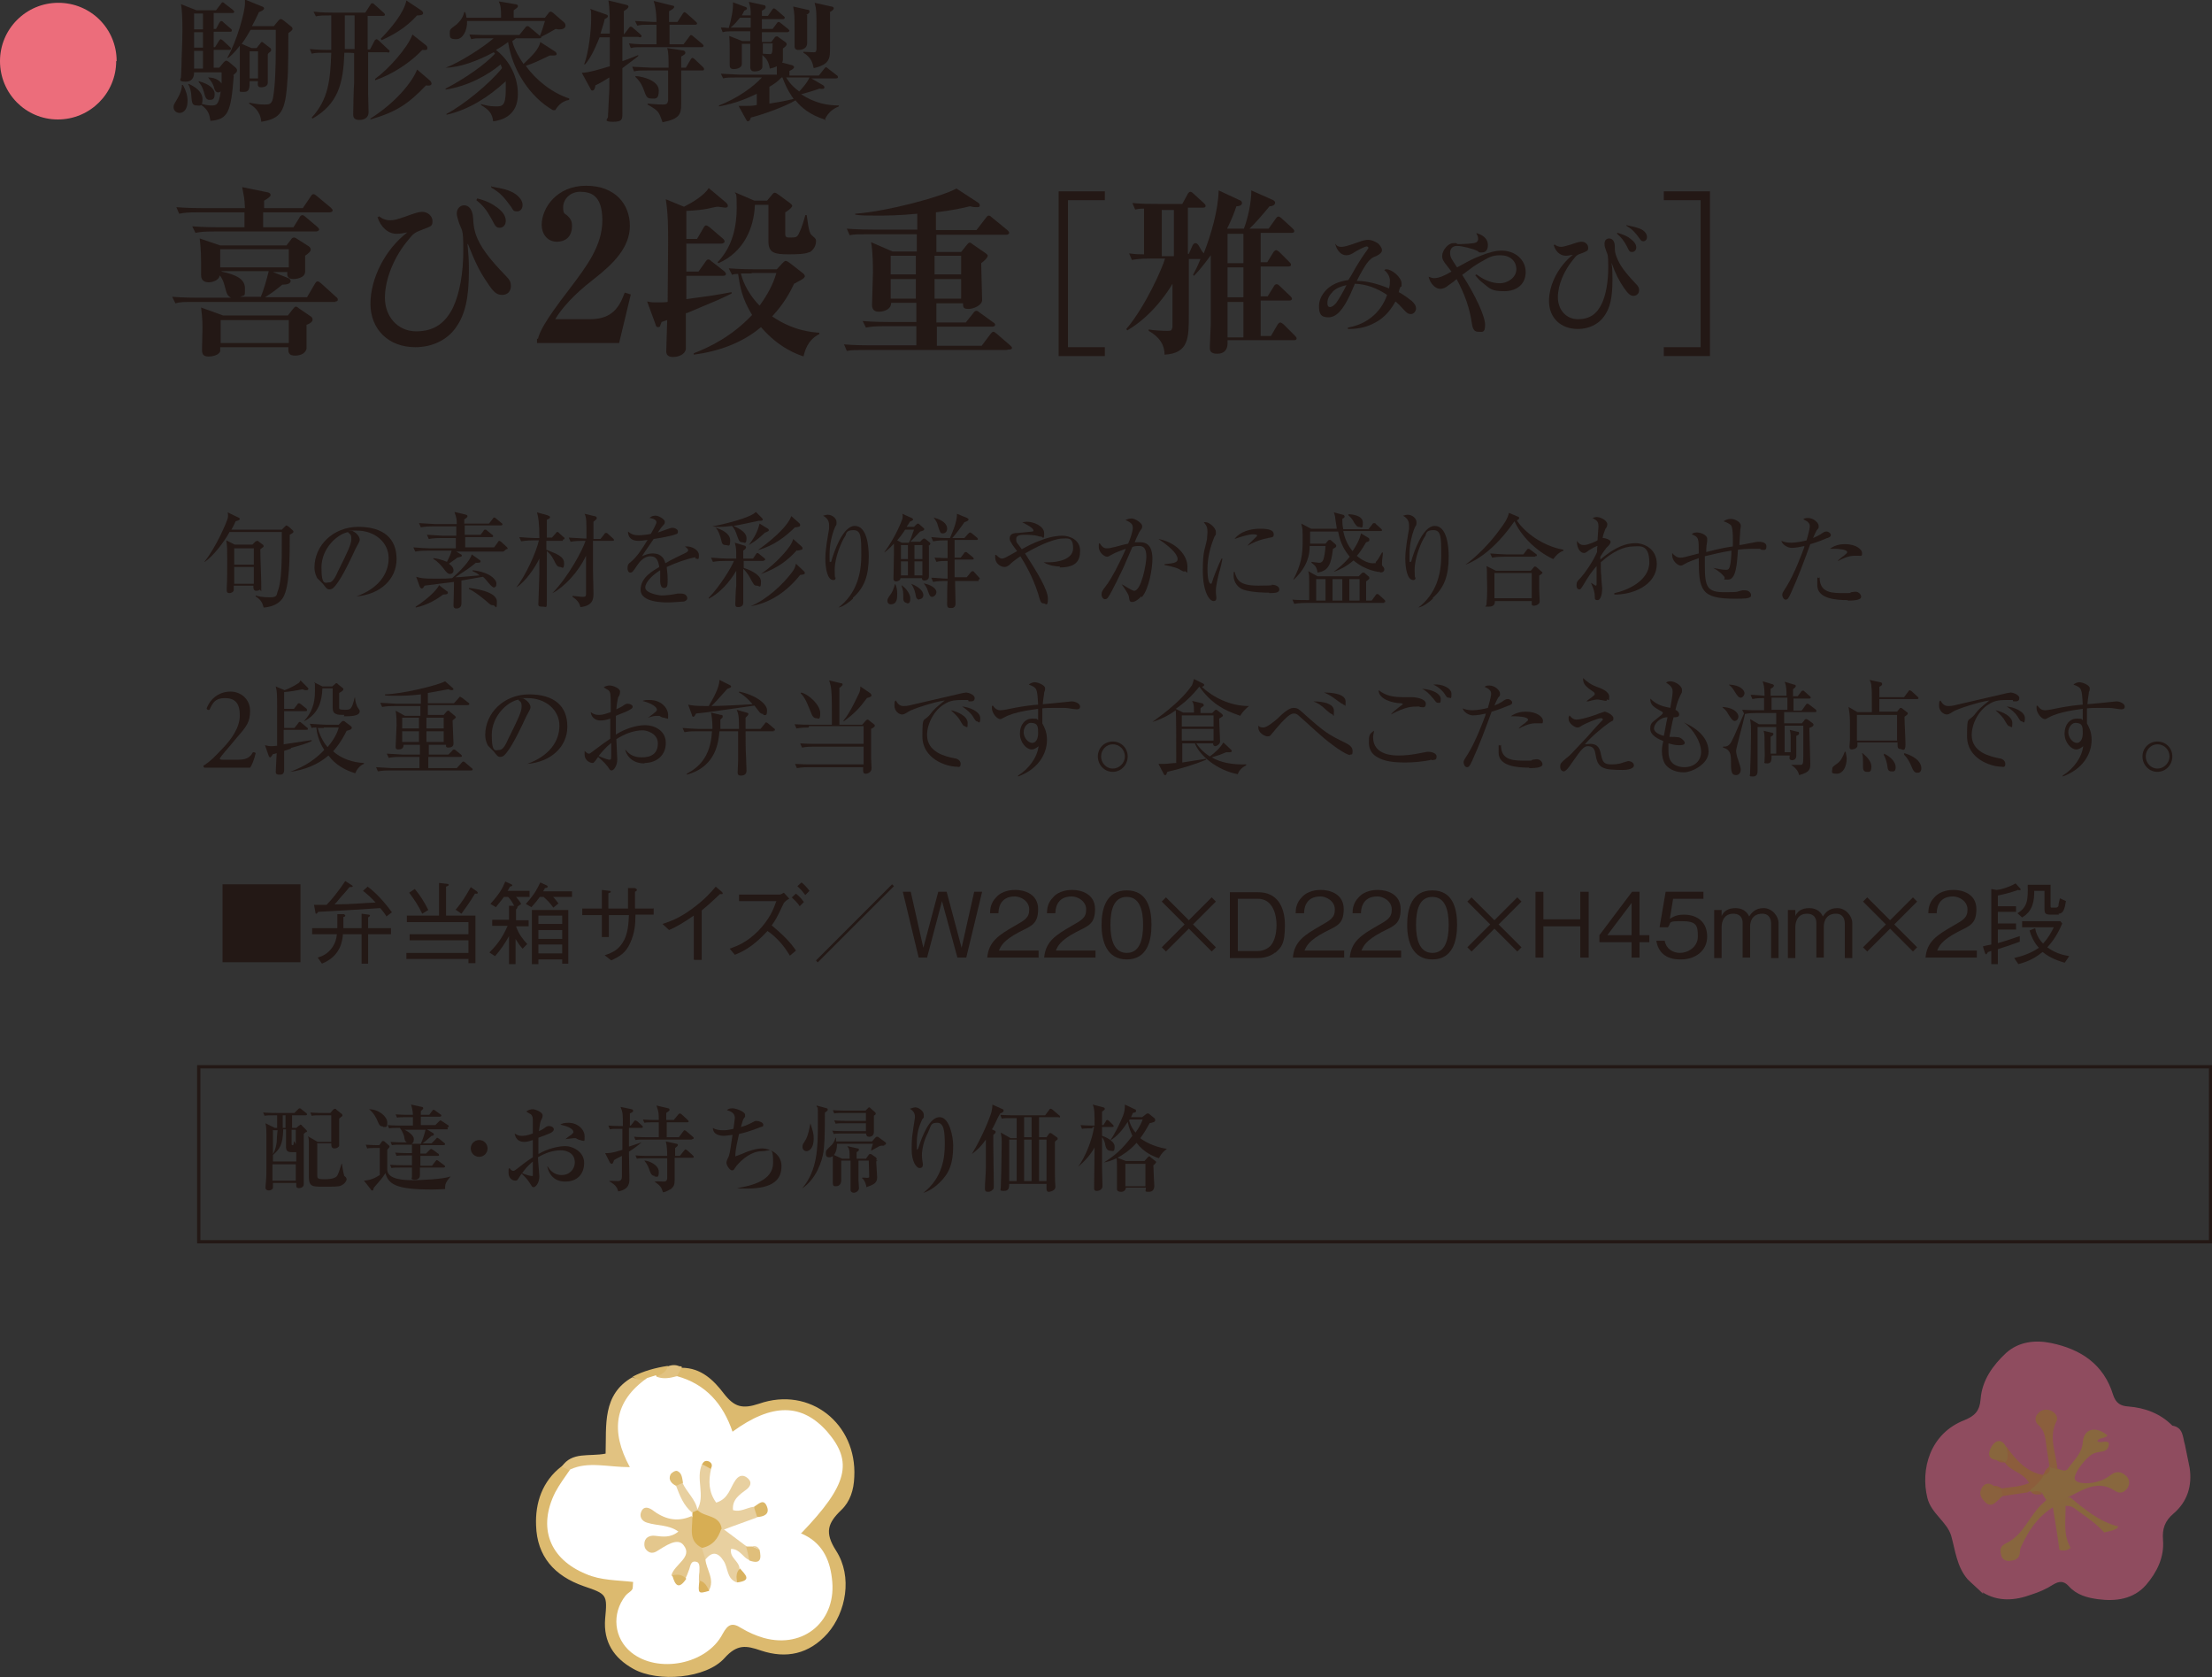 <?xml version="1.0" encoding="UTF-8"?>
<svg id="_レイヤー_2" data-name="レイヤー 2" xmlns="http://www.w3.org/2000/svg" viewBox="0 0 474.1 359.4">
  <rect x="0" y="0" width="474.1" height="359.4" fill="#333333" stroke="none"/>
  <defs>
    <style>
      .cls-1 {
        fill: #d9b05a;
      }

      .cls-2 {
        fill: #e0bf7b;
      }

      .cls-3 {
        fill: #e48b47;
      }

      .cls-4 {
        fill: #e19047;
      }

      .cls-5 {
        fill: #e4c78d;
      }

      .cls-6 {
        fill: #d9b25f;
      }

      .cls-7 {
        fill: none;
        stroke: #231815;
        stroke-miterlimit: 10;
        stroke-width: .7px;
      }

      .cls-8 {
        fill: #dbb768;
      }

      .cls-9 {
        fill: #de9a49;
      }

      .cls-10 {
        fill: #de9948;
      }

      .cls-11 {
        fill: #d7ae54;
      }

      .cls-12 {
        fill: #231815;
      }

      .cls-13 {
        fill: #fff;
      }

      .cls-14 {
        fill: #dbb769;
      }

      .cls-15 {
        fill: #ec6d7b;
      }

      .cls-16 {
        fill: #eb668c;
      }

      .cls-17 {
        opacity: .5;
      }

      .cls-18 {
        fill: #dcba6f;
      }

      .cls-19 {
        fill: #de9b4a;
      }

      .cls-20 {
        fill: #dab15d;
      }

      .cls-21 {
        fill: #e1c281;
      }

      .cls-22 {
        fill: #e8d0a0;
      }

      .cls-23 {
        fill: #e58745;
      }

      .cls-24 {
        fill: #dfbe76;
      }
    </style>
  </defs>
  <g id="_レイヤー_2-2" data-name="レイヤー 2">
    <g>
      <path class="cls-15" d="M24.9,13.1c0,6.9-5.6,12.5-12.5,12.5S0,20,0,13.1,5.6.6,12.5.6s12.5,5.5,12.5,12.5Z"/>
      <path class="cls-12" d="M38.5,24.2c-.8,0-1.3-.6-1.3-1.2s.1-.6.9-2c.8-1.4.9-2.4.9-2.8h.2c.6,1.1,1,2.2,1,3.4,0,1.8-.8,2.6-1.7,2.6ZM50.1,16.3c-.6,7.7-1.2,9.3-5,9.6-.2-1.2-.3-2.3-2.1-3.5v-.2c.7.2,1.5.4,2.3.4,1,0,1.6,0,2-3-.2.1-.3.2-.5.2-.6,0-.8-.5-1-1.3-.3-.7-.3-.8-1.2-1.9h0c1,0,2.2.3,2.9,1.3,0-1.2,0-2.2,0-2.4h-5.9c0,.4,0,2-1.8,2s-1-.6-1-1,.1-2.1.1-2.4c0-1.7.2-4.8.2-7.7s-.1-4.2-.3-5.5l3.3,1.3h4.2l1-1.3c.2-.3.3-.4.4-.4s.2,0,.5.3l1.7,1.3c.1.1.3.3.3.4,0,.3-.3.3-.4.3h-4v3.4h.5l.7-1.3c.1-.2.3-.4.4-.4s.4.1.5.3l1.5,1.3c.1,0,.3.3.3.4,0,.3-.2.3-.4.3h-3.5v3.3h.3l.8-1.3c.1-.2.3-.4.4-.4s.4.2.5.3l1.4,1.3c.2.2.3.3.3.4,0,.3-.3.3-.4.3h-3.3v3.8h1.2l1-1.2c.1-.1.3-.3.5-.3s.4.2.6.3l1.4,1.2c.3.3.3.4.3.6,0,.3-.1.4-.8,1ZM42.2,22.6c-1,0-1.1-.5-1.2-2.2,0-.4-.2-1.7-.7-2.4h.2c1.3.6,2.9,1.6,2.9,3.3s-.7,1.3-1.2,1.3ZM43.5,2.9h-1.9v3.4h1.9v-3.4ZM43.5,6.9h-1.9v3.3h1.9v-3.3ZM43.5,10.9h-1.9v3.8h1.9v-3.8ZM44.9,21.4c-.7,0-.9-.5-1.2-1.7-.3-1.1-.8-1.8-1.1-2.1v-.2c2.2.6,3.4,1.6,3.4,2.7s-.3,1.3-1.1,1.3ZM61.8,7.4c0,1.5,0,8.4-.2,9.8-.4,6.8-1.4,8.2-5.6,8.9-.2-2.4-1.7-3.3-2.6-3.9v-.2c1.5.3,2.4.4,3.3.4s1.5,0,1.8-1.3c.5-2.8.6-6.8.6-10.1s0-3.9,0-4.6h-5.4c-.6,1-1,1.8-1.9,3l2.1.9h1.1l.8-1c.1-.2.2-.3.3-.3s.2,0,.4.2l1.3,1c.3.2.3.3.3.5s0,.3-.2.4c0,0-.4.3-.5.5,0,.4,0,3.1,0,3.3,0,.4,0,2.5,0,2.9-.1.9-1.2.9-1.5.9-.7,0-.7-.5-.6-1.3h-1.8c0,1.4,0,2.3-1.2,2.3s-.9,0-.9-.9,0-.3,0-.4c0-.9,0-4.9,0-6,0-1.8,0-2.2,0-2.6-1.3,1.7-2.1,2.3-2.5,2.6h-.2c2.1-3.6,3.8-9.9,3.8-11.6s0-.5,0-.9l3.7,1.5c.3.1.4.3.4.4,0,.3-.4.5-1.1.8-.5,1.1-.9,1.9-1.5,3h4.7l.9-1.1c.3-.3.3-.4.6-.4s.4.2.6.3l1.5,1.2c.3.2.4.4.4.6s-.3.5-.9.9ZM55.3,11h-1.8v5.8h1.8v-5.8Z"/>
      <path class="cls-12" d="M83.2,11.2h-4.3c0,1.4,0,7.5,0,8.7,0,.6.1,3.5.1,4.1,0,1.7-1.7,1.7-2,1.7-1.3,0-1.3-.8-1.3-1.2,0-1.1.1-5.8.2-6.7,0-2.1,0-4.4,0-6.4h0c0-.1-2.1-.1-2.1-.1-.2,6.7-1.4,11-6.8,14.1l-.2-.2c3.6-3.9,4-8.1,4.2-13.9h-1.1c-1.7,0-2.3,0-3.1.2l-.4-1c1.7.2,3.7.2,4,.2h.6V3.3c-1.7,0-2.4,0-3.3.2l-.5-1c1.7.2,3.7.2,4,.2h7.1l1.1-1.7c0-.1.2-.3.4-.3s.3.1.5.3l1.9,1.7c.2.2.3.3.3.4,0,.3-.2.3-.4.3h-3.3v7.2h.5l1-1.9c0-.1.3-.3.4-.3s.3.1.5.3l2,1.9c.2.1.3.2.3.4s-.2.3-.4.3ZM76,3.3h-2.1v7.2h2.1V3.3ZM91.3,18.3c-3.8,4-6.4,5.7-11.9,7.3v-.2c5.7-3.6,9.1-8.1,10-10.5l2.8,2.4c.2.2.3.5.3.6,0,.5-.8.5-1.2.4ZM90.5,10.7c-2.4,2.6-6.3,5.2-10.1,6.5v-.3c2.9-2.1,7-6.7,8-9.5l2.9,2.3c.2.2.3.3.3.6s0,.5-1.2.4ZM89.4,3.3c-2.6,2.9-5.6,4.4-7.6,5.3l-.2-.3c2.2-2.2,5-5.6,5.5-8.2l3.3,2.2c.2.2.3.4.3.5,0,.5-.9.5-1.3.5Z"/>
      <path class="cls-12" d="M118.5,23.6c-4.9-2.8-8.7-8.6-9.6-14.6-.5.4-1.2.9-2.6,1.7,2.1,1.6,4.7,4.9,4.7,9.5s-3.5,5.6-5.3,5.8c-.2-1.8-1-2.5-2.6-3.5v-.2c.8.2,1.7.5,3.1.5s2.2,0,2.2-3.5,0-1.4-.1-1.8c-3.6,3.3-7.8,6-12.6,7.1v-.2c3.5-1.8,9.3-6.5,11.9-9.8-.1-.3-.2-.5-.3-.8-2.7,2.3-7.1,4.7-11.8,5.4v-.2c4.2-2.2,8.5-5.2,10.6-7.5-.1-.1-.1-.2-.3-.3-3.5,1.9-7.4,3.3-10.3,3.3h0c3.1-1.1,8.4-4.6,10.3-6.3h-1.9c-1.7,0-2.2,0-2.9.2l-.4-1c1.7.1,3.4.1,3.9.1h6.8l1.3-1.6c.1-.2.3-.3.5-.3s.4.2.5.3l1.9,1.6c0,0,.1.1.2.2.3-.6.8-2.1,1.1-3.2h-16.7c.1,2-.9,3.9-2.3,3.9s-1.4-.4-1.4-1.3.1-.8,1.5-1.9c.1-.1,1.3-1.1,1.6-2.6h.2c.2.5.2.8.3,1.2h7.4c0-2.2-.1-2.6-.5-3.5l3.5.6c.3,0,.6.1.6.4s-.2.4-.9.9c0,.3,0,1.4,0,1.6h6.7l.7-.9c.1-.2.3-.4.5-.4s.5.2.6.3l2.3,2c.2.2.3.4.3.7,0,.6-.7.8-1.2.8s-.3,0-.9-.1c-1,.6-2.7,1.5-3.1,1.7h0c0,.2,0,.3-.4.3h-5c-.3.2-.7.6-.8.6.2,1,.9,2.7,2.4,4.9,1.7-1.6,3.3-3.1,3.6-4.7l3.1,2c.2.1.4.4.4.5,0,.4-.1.4-1.5.4-2.3,1.1-3.5,1.7-5.1,2.2,2.1,3,5.6,5.8,9.3,7v.3c-1.8.3-2.6,1.6-3,2.2Z"/>
      <path class="cls-12" d="M136.8,7.9h-3.4c0,1.7,0,3.5,0,5.2,1.5-.5,2.6-1,3.4-1.3v.2c-.4.4-2.9,2.2-3.4,2.6,0,1.5,0,8.2,0,9.6s0,1.9-2.1,1.9-1-.7-1-1,.3-5.7.3-6v-2.5c-.8.5-2.1,1.3-3,1.7,0,.6-.3,1.1-.6,1.1s-.3-.1-.4-.3l-1.9-3.5c1.4,0,4-.8,6-1.4,0-2.1,0-4.1,0-6.2h-2.2c-.3.8-1.7,4.3-3.1,5.8h-.2c1-2.6,1.5-7.4,1.5-9.6s0-1.8-.2-2.3l3.4,1.2c.3.1.4.2.4.4s-.3.4-.7.6c-.1.6-.4,1.5-.9,3.1h2c0-3.6,0-5.4-.3-7.1l3.7.9c.4.1.6.2.6.4,0,.4-.6.7-1,1,0,.8,0,4.2,0,4.9h.1l1-1.3c.1-.2.3-.3.4-.3s.3.1.5.3l1.5,1.3c.2.2.3.3.3.4,0,.3-.2.3-.4.3ZM150.3,10.1h-12.1c-1.7,0-2.3,0-3,.2l-.4-1c1.7.2,3.3.2,3.6.2h2.3c0-.6,0-3.6,0-4.2h-1.1c-1.7,0-2.3,0-3,.2l-.5-1c1.7.1,3.6.2,3.9.2h.7c0-.4,0-2.7-.6-4.5l4,1c.3,0,.4.1.4.3s-.3.5-1.1.9v2.3h1.8l1.1-1.7c0-.1.3-.4.4-.4s.4.2.5.3l1.9,1.7c.2.2.3.3.3.4,0,.3-.3.3-.4.3h-5.5v4.2h3l1.2-1.6c.2-.3.3-.4.4-.4s.3.1.5.3l1.9,1.6c.2.2.3.3.3.4,0,.3-.3.3-.4.3ZM150.5,15.1h-4.5c0,1.1,0,6.2,0,7.2,0,2.1-.3,3.2-4,3.9-.8-2.3-.8-2.4-3.2-3.8v-.2c1,.1,2.3.2,3.3.2s1-.4,1.1-.9c0-.7,0-1.3,0-6.4h-4.3c-1.7,0-2.3,0-3,.2l-.4-1c1.7.1,3.7.2,4,.2h3.8c0-2,0-3.3-.3-4.2l3.3.5c.3,0,.6.2.6.5s-.3.5-.9.8c0,.2,0,1.6,0,2.4h1l1-1.7c0-.1.3-.4.4-.4s.3.1.5.3l1.7,1.6c.2.2.3.3.3.5,0,.3-.2.3-.4.3ZM139.5,21.1c-.8,0-1-.4-1.5-1.8-.2-.6-.7-1.8-1.8-2.8v-.2c1.7.1,5,1,5,3.1s-.9,1.7-1.7,1.7Z"/>
      <path class="cls-12" d="M177,25.7c-3.5-1.1-5.3-2.7-6.5-4.2-2.2,1.3-6.5,2.9-9.6,3.7,0,.5-.4.8-.6.8s-.3-.2-.4-.4l-1.6-2.9c.5,0,.8,0,1.3,0,.9,0,1.8,0,2.6-.2v-2.4c-1.7.8-4.2,2-8.1,2.7v-.2c3.9-1.5,7.4-4,9.2-6h-5.3c-1.7,0-2.3,0-3,.2l-.5-1c1.7.1,3.7.2,4,.2h8c0-.7,0-1.3,0-1.8-.6.3-1,.4-1.5.5-.3-1.7-.8-2.2-1.6-2.9,0,.4,0,2.4,0,2.6-.2.9-1.5.9-1.7.9-.6,0-.9-.3-.9-1s0-3.9,0-4.9h-1.8c0,.7,0,3.8,0,4.3,0,1-1.4,1.1-1.7,1.1s-.9,0-.9-.8,0-2,0-2.8c0-1.2,0-2.4-.1-3.5l2.8,1.1h1.7c0-.8,0-1.8,0-2.1h-2.9c-1.7,0-2.3,0-3,.2l-.4-1c.4,0,.8,0,1.7.1.5-1.6,1-4.1.9-5.5l2.7,1c0,0,.3.1.3.3,0,.3-.4.4-.6.5-.1.3-.3.6-.5,1h1.9c0-1.3,0-1.6-.4-2.9l3.2.7c.2,0,.4.1.4.4,0,.4-.3.5-.8.8v1.1h1.3l.9-1.3c.1-.2.3-.3.4-.3s.3.1.5.3l1.5,1.3c.1.1.3.2.3.4s-.2.3-.4.3h-4.5v2.1h2.3l.9-1.2c.1-.2.3-.3.4-.3s.3.1.5.3l1.5,1.2c.1.1.3.3.3.4s-.3.3-.4.3h-5.5c0,.3,0,1.8,0,2.1h2l.7-.9c.1-.2.3-.3.5-.3s.3.1.4.2l1.4,1c.3.2.3.4.3.5,0,.3-.4.6-.8.9,0,.5,0,1.9,0,2.3s-.1.6-.2.7l1.9.5c.5.1.7.3.7.5s-.3.5-1,.8v1h6.3l1.1-1.4c.2-.2.3-.4.4-.4s.3.1.5.3l1.8,1.4c.2.1.3.3.3.4,0,.3-.3.3-.4.3h-5.3l2.4,1.4c.2.1.4.3.4.5,0,.4-.4.4-1.1.3-1.3.5-3.2,1-3.9,1.2,3.1,2,5.8,2.4,8.1,2.4v.2c-.7.3-2.2.9-3.1,3ZM161,3.8h-2.4c-.6.7-1.1,1.4-2,2.1.6,0,1.8,0,1.9,0h2.4c0-.6,0-1.4,0-2.1ZM163.5,9.3c0,.7,0,1.4,0,2.2.1,0,1.1.1,1.5.1s.6,0,.6-2.3h-2.2ZM167.8,16.6h-.3c-.7.8-1.7,1.5-2.6,2v3.6c1.9-.3,3.1-.5,5.2-1-.4-.6-1.4-1.9-2.4-4.6ZM168.5,16.6c.3.5,1,1.7,2.8,3,.3-.3,1.7-1.8,2.2-3h-5ZM173,3.2c0,1,0,5.2,0,6,0,1.3-1.2,1.5-1.9,1.5s-.8-.5-.8-.8c0-.7,0-3.6,0-4.2,0-1.9,0-2.8-.3-4.3l3.1.7c.3,0,.4.1.4.4s-.2.4-.7.7ZM177.9,2.6c0,.7,0,5.4,0,7.6,0,2.1.1,3.6-3.5,4.4-.2-1-.5-2.3-2.2-3.3v-.2c.4,0,1.6.1,2.1.1s.6,0,.7-.6c0-.4,0-3.8,0-4.4,0-3.5,0-4.1-.4-5.6l3.6.8c.3,0,.5.2.5.4,0,.3-.6.7-.9.8Z"/>
      <path class="cls-12" d="M72,64.7h-30.2c-2.4,0-3.2,0-4.2.3l-.7-1.4c2.4.2,5.2.2,5.6.2h7c-.7-.4-.9-.8-1.2-2-.2-.7-.4-1.8-1.2-2.8-.2,1.3-2,1.5-2.3,1.5-1.7,0-1.7-1.2-1.7-1.6s0-2.3,0-2.7c0-2.6-.2-4.3-.3-5.1l4.4,1.5h14.2l1-1.3c0-.1.3-.4.6-.4s.5.2.7.3l2.5,1.6c.3.2.4.5.4.7,0,.4-.5.8-1.2,1.3,0,.5,0,3.2,0,3.4,0,1.5-2.3,1.6-2.5,1.6-1.4,0-1.4-.9-1.3-1.5h-3.1l3.3,1.3c.2,0,.5.4.5.6,0,.7-1.1.8-1.8.8-1.2,1-2.4,1.9-3.7,2.7h9l1.7-2.9c.2-.3.3-.5.6-.5s.5.3.7.4l3.2,2.9c.3.2.4.4.4.6,0,.4-.3.4-.6.4ZM70.5,45.5h-14.1v3.2h6.5l1.3-2.1c0-.1.3-.5.6-.5s.6.3.7.4l2.5,2.1c.2.2.4.4.4.6s-.4.4-.6.4h-21.7c-2.4,0-3.2.1-4.2.3l-.7-1.4c2.4.2,5.2.2,5.6.2h5.6c0-.5,0-2.9,0-3.2h-9.8c-2.4,0-3.2.1-4.2.3l-.6-1.4c2.4.2,5.1.2,5.6.2h9.1c-.1-2.2-.2-2.4-.6-4.5l5.4,1.1c.2,0,.7.2.7.6s-.9.9-1.4,1.2v1.6h8.3l1.7-2.5c.1-.2.3-.5.6-.5s.5.3.7.4l3,2.5c.2.2.4.4.4.6s-.3.4-.6.4ZM65.7,69.6c0,.8,0,4.9,0,5.1-.3,1.3-1.7,1.5-2.5,1.5-1.4,0-1.4-.8-1.4-1.4v-.4h-14.6c0,.4,0,.7,0,.9-.4.9-1.8,1.1-2.5,1.1-1.3,0-1.4-.7-1.4-1.5s.1-4,.1-4.7c0-2.2-.2-3.3-.3-4.3l4.7,1.7h13.9l1.1-1.4c.2-.2.4-.5.6-.5s.5.2.7.4l2.5,1.7c.2.1.4.4.4.7,0,.5-.7.9-1.3,1.1ZM61.9,53.4h-14.7v3.9h14.7v-3.9ZM61.9,68.6h-14.6v4.9h14.6v-4.9ZM47.5,58.2c3.2.7,5,1.6,5,3.6s0,1.3-1,1.8h4.4c.5-1.1,1.3-3.8,1.7-5.5h-10.1Z"/>
      <path class="cls-12" d="M81.2,46.3c.7.6,1.5.9,2.4.9s1.6-.2,3.3-.8c2.2-.8,2.9-1,3.6-1,1.2,0,2.2.9,2.2,2s-.4,1.1-1.9,1.7c-1.8.7-2.1.8-3.2,2.2-3.1,3.6-5.1,8.5-5.1,12.5s2.7,7.2,6.7,7.2,6.3-1.9,7.9-5.1c1.4-3,2.2-7.3,2.2-12.3s-.3-3.9-1-6.1c-.2-.7-.4-1.3-.4-1.7,0-1.1.7-1.8,1.6-1.8s1.8.8,1.9,2.7c.1,1.8.2,2.3.6,3.6.9,2.5,2.7,5,6.4,8.8.9.9,1.1,1.4,1.1,2.2,0,1.1-.7,1.9-1.9,1.9s-1.9-.7-3.2-2.7c-1.6-2.3-2.6-4.4-4.1-8.2h-.1c.2,2.2.3,3.2.3,5.6,0,6-.8,9.5-2.8,12.3-1.9,2.7-5.1,4.2-8.7,4.2-5.7,0-9.6-3.8-9.6-9.3s3.2-11.7,7.9-15.3h0c-.9.2-1.6.3-2.3.3-1.8,0-3.4-1.4-4.1-3.6h.3ZM102.2,42.5c2,.5,3.2,1.1,4.4,2,1.2.9,1.8,1.8,1.8,2.8s-.6,1.5-1.3,1.5-.9-.2-1.7-1.8c-1.1-2-1.9-3-3.3-4.1l.2-.4ZM105.4,40c2.4.4,3.6.7,4.8,1.4,1.1.7,1.8,1.6,1.8,2.5s-.5,1.4-1.2,1.4-.8-.2-1.2-.9c-1.6-2.2-2.4-3.1-4.3-4.2v-.4Z"/>
      <path class="cls-12" d="M115.3,72.6c.4-1.4,1-3.2,6.7-10.6,3.7-4.9,7.1-9.3,7.1-14.8s-2.6-6.1-4.8-6.1-3.6,1.7-3.6,3.3.4,1.3,1,1.9c.6.6.9,1.1.9,2.1,0,2.6-1.7,3.4-3.2,3.4-2.2,0-3.3-1.8-3.3-3.6,0-3.6,3.2-8.4,9.5-8.4s9.4,4,9.4,8.6-3.5,8.1-7.6,11.3c-2.3,1.8-6,4.8-8.4,8.7h7.5c4.8,0,6.3-2.7,7.4-5.7l1.3.4-2.5,10.4h-17.6v-.9Z"/>
      <path class="cls-12" d="M147,67.1c0,1,0,7.3,0,7.7-.2,1.2-1.6,1.7-2.8,1.7s-1.4-.7-1.4-1.2c0-1.1.2-5.7.2-6.7-.6.2-.7.2-1.2.4,0,.1-.3.7-.3.8,0,.2-.2.3-.5.3s-.4-.2-.5-.6l-1.8-4.9c.5.1.8.2,1.8.2s2.2,0,2.6-.1c0-3.2.1-9.4.1-12.6s0-6.3-.5-9.4l3.9,1.6c1.8-.9,4.3-2.4,5.3-4l3.7,3.1c.2.2.4.4.4.7,0,.4-.4.4-.6.4s-1.3-.2-1.5-.2c-.6,0-1.5.3-2.1.4-1,.2-2.5.4-4.7.5,0,1,0,5.1,0,6h2.3l1.4-2.4c.2-.4.4-.5.5-.5.2,0,.4.1.8.4l2.8,2.4c.3.2.4.5.4.7s-.4.4-.6.4h-7.6c0,2,0,4,0,6h2.6l1.5-2.1c.2-.3.4-.5.6-.5s.4.1.7.4l2.7,2.1c.2.2.4.4.4.6,0,.3-.3.4-.6.4h-7.9c0,2.1,0,4.1,0,5,5.2-.7,6-.8,9.7-1.5v.3c-2.2,1.1-2.9,1.4-9.6,4.2ZM172.3,76.4c-1.5-.5-5.3-1.8-9.2-6.3-4,3.4-9.1,5.2-14.4,5.9v-.3c3.6-1.4,8.1-3.6,12.5-8.2-2.2-3.6-2.6-6.1-3-8.8-.5,0-.8,0-1.3.2l-.7-1.4c2.4.2,5.2.2,5.6.2h4.7l1.1-1.2c.4-.4.6-.6.8-.6s.5.2.8.4l2.7,2.1c.4.3.6.5.6.8,0,.5-1.4,1.1-2.3,1.6-.8,1.7-2.1,4.2-4.7,7,4.5,3.1,8.6,3.4,10.1,3.5v.3c-2.6,1.3-3.1,3.7-3.4,4.8ZM173.5,54c-.9.5-3.1.5-4.5.5-3,0-4.3-.3-4.3-2.8v-7.8h-2.9c-.2,5-2.4,10.1-7.8,12.5l-.2-.2c3.3-3.4,4.1-7.9,4.1-11.7s-.2-2.6-.4-3.3l4.2,1.8h2.7l1.1-1.3c.2-.3.4-.4.6-.4s.4.2.6.3l2.6,1.9c.2.2.5.4.5.6,0,.4-1.1,1.2-1.5,1.4,0,1.1,0,4.1,0,4.6,0,.8.4.8.9.8,1.3,0,1.6,0,2-.8.7-1.4,1.1-2.9,1.4-4h.3c.5,3.8.7,4,1.3,4.5.6.5.7.7.7,1s0,1.6-1.4,2.5ZM161.1,58.6c-1,0-1.8,0-2.3,0,.2.9,1,3.8,4,6.9,1.6-2.2,2.9-4.5,3.6-7h-5.3Z"/>
      <path class="cls-12" d="M215.7,75h-30c-2.4,0-3.2,0-4.2.2l-.6-1.4c2.3.2,5.1.2,5.6.2h9.9v-4.1h-6.6c-2.4,0-3.2.1-4.2.3l-.7-1.4c2.4.2,5.2.2,5.6.2h5.9v-4.1h-5.4c0,1.4-1.5,1.9-2.7,1.9s-1.4-.9-1.4-1.4c0-1.1.2-5.9.2-7s0-4.4-.4-6.5l4.6,2h5.2v-3.7h-10.2c-2.4,0-3.2,0-4.2.2l-.6-1.4c2.3.2,5.1.2,5.6.2h9.5v-3.4c-4,.4-7.1.4-8.6.4-2.1,0-3.5,0-4.7-.2v-.2c6.9-.5,18.4-3.6,21.7-5.4l4.6,3c.3.2.4.4.4.6,0,.4-.4.4-.6.4s-.9,0-1.5-.2c-1.6.4-3.9.9-7.3,1.3v3.8h8.7l2-2.6c.2-.2.3-.5.6-.5s.5.2.7.4l3.3,2.7c.2.2.4.4.4.6s-.3.4-.5.4h-15.1v3.7h5.3l1.2-1.5c.2-.2.4-.5.6-.5s.4.1.6.3l2.9,2c.2.2.4.3.4.5,0,.4-.7,1.1-1.4,1.6,0,1.3.2,6.8.2,7.9s-1.8,1.9-2.9,1.9-1.2-.3-1.2-1.2h-5.7v4.1h6.3l1.6-2c.2-.3.4-.5.7-.5s.5.3.7.4l2.9,2.1c.1,0,.4.3.4.5s-.3.4-.5.4h-12v4.1h9.6l1.8-2.4c.2-.2.4-.6.7-.6s.5.3.7.4l2.9,2.5c.2.2.4.4.4.5,0,.4-.4.4-.7.4ZM196.3,54.8h-5.4v4h5.4v-4ZM196.3,59.8h-5.4v4.2h5.4v-4.2ZM206,54.8h-5.7v4h5.7v-4ZM206,59.8h-5.7v4.2h5.7v-4.2Z"/>
      <path class="cls-12" d="M226.9,76.3v-35.3h9.9v1.9h-7.9v31.5h7.9v1.9h-9.9Z"/>
      <path class="cls-12" d="M258,54.3c1.6-4.1,3.1-9.3,3.2-13.5l4.5,2.1c.2,0,.5.3.5.6,0,.6-.8.7-1.2.7-.4,1.2-1,2.8-2,4.8h0c0,0,3.6,0,3.6,0,.9-2.3,1.6-5.7,1.6-8.2l4.5,2c.3.1.6.4.6.6,0,.7-.9.8-1.2.8-1.3,1.6-3.3,3.9-4.3,4.8h4.1l1.5-2.1c.2-.3.4-.5.6-.5s.5.2.7.4l2.3,2.1c.2.2.4.4.4.6,0,.4-.4.4-.6.4h-6.6v6.3h1.4l1.3-2.1c.1-.2.4-.5.6-.5s.6.3.7.4l2.1,2.1c.2.2.4.4.4.6,0,.4-.4.4-.6.4h-5.9v6.4h1.5l1.3-2.1c.1-.2.3-.5.6-.5s.5.2.7.4l2.2,2.1c.2.2.4.4.4.6,0,.4-.4.4-.6.4h-6.1v7.6h2.2l1.4-2.4c.1-.2.4-.5.6-.5s.6.3.7.4l2.4,2.4c.2.2.4.4.4.6,0,.4-.4.4-.6.4h-14.2v.7c0,1.2-.6,2.2-2.2,2.2s-1.6-.8-1.6-1.4.2-4.1.2-4.9c0-3.3,0-4.5,0-14.8-1.8,2.5-2.9,3.7-3.6,4.4l-.2-.2c.4-.8.9-1.6,1.6-3.4h-2.5v.5c0,1.6,0,9.7,0,11.5,0,4.9,0,8.2-5.2,8.5,0-3.1-2.4-4.5-3.4-5.1v-.3c.9.2,3.1.3,4,.3s.9-.1,1.1-.8c0-.5,0-8.4,0-9.3-.5.9-4,6.7-9.7,10l-.2-.3c4.1-4.8,7.8-13.2,8.3-15.1h-2.9c-2.7,0-3.5.2-4.2.3l-.6-1.4c1.6.2,2.1.2,3.2.2v-9.8c-.5,0-.9,0-1.9.2l-.6-1.4c1.8.2,3.8.2,5.6.2h5.1l1.1-2c0-.2.4-.6.6-.6.3,0,.5.2.7.4l2.2,2c.2.2.4.4.4.6,0,.4-.4.4-.6.4h-3.2v9.9h.2l.8-1.8c.1-.2.3-.5.6-.5s.5.2.7.5l.7,1.2ZM251.6,54.9v-9.9h-2.6v9.9h2.6ZM263.1,50.1v6.3h3.4v-6.3h-3.4ZM263.1,57.3v6.4h3.4v-6.4h-3.4ZM266.5,64.7h-3.4v7.6h3.4v-7.6Z"/>
      <path class="cls-12" d="M286.4,52.5c.3.3.6.4,1.1.4s1.1-.1,3.6-1c1.1-.4,1.6-.5,2.2-.5s1.4.3,2.1.8c.5.5.8,1,.8,1.4s-.3.8-1.1,1.2c-1.1.4-1.5.8-2.2,1.7-.6.9-1.2,1.9-2.1,3.7,2.2,0,4.4.6,6.9,1.6.2-.7.2-1,.2-1.7s-.4-1.6-1.2-2.2c.1-.1.2-.2.4-.2,1.3,0,3.3,1.8,3.3,3s0,.4-.3.9c0,0-.2.4-.3,1,1.1.6,1.9,1.2,2.8,1.9.6.6.9,1,.9,1.6s-.5,1.2-1.1,1.2-.8-.2-1.4-.8c-1-1.1-1.2-1.3-1.9-1.9-1.4,2.5-2.9,3.9-5.1,4.9-1.5.7-3.1,1-5.1,1v-.3c2.1-.4,3.6-1.1,4.9-2.1,1.6-1.2,2.8-2.9,3.5-4.9-2.2-1.5-4.5-2.3-6.9-2.4q-.2.4-1,2.3c-1.6,3.4-3,4.9-4.7,4.9s-2-.9-2-2.4.8-2.8,1.9-3.8c1.2-1,2.5-1.5,4.4-1.8q.3-.4,1.7-2.9c.4-.7,1.7-2.7,2.1-3.2.4-.6.5-.7.5-.8s-.2-.3-.4-.3-1.1.4-2.2,1c-1.2.8-1.6.9-2.2.9-1,0-2-1-2.3-2.4h.1ZM285.7,62.5c-.8.7-1.2,1.6-1.2,2.4s.3.9.6.9.8-.3,1.3-.9c.5-.7,1.4-2.2,2.2-3.8-1.4.3-2.2.7-3,1.4Z"/>
      <path class="cls-12" d="M316.6,58.9c1.6,1.2,3.3,1.8,4.9,1.8s3.5-1.2,3.5-3-1.4-3-3.4-3-2.5.5-4.5,1.6c-1,.6-1.6,1-3.7,2.6,2.9,4.5,4.9,8.9,4.9,10.7s-.6,1.5-1.4,1.5-1.2-.4-1.4-1.6c-.5-3.5-1.5-6.3-3.3-9.7-.3.3-.8.7-1.7,1.3-.7.6-1.3.8-1.8.8-1.1,0-2.2-1.2-2.5-2.6.5.2.8.3,1.2.3.9,0,2-.4,3.7-1.4-.4-.5-.6-.8-1-1.3-.8-1-1-1.4-1-2,0-1.3,1.3-2.8,2.4-2.8s.4,0,.9.2c.1,0,.4,0,.8,0,.8,0,2.1-.1,2.7-.2.6-.1.9-.4.9-.9s-.1-.7-.4-1.2h.2c1.6.5,2.3,1.4,2.3,2.5s-.5,1.6-1.3,1.6-.5,0-.9-.3c-.9-.5-3.4-1.1-4.4-1.1s-1.5.6-1.5,1.5.3,1.3,1.5,3.1c2.9-1.6,3.5-1.9,4.8-2.4,1.9-.8,3.5-1.2,4.7-1.2,3,0,5.2,2,5.2,4.6s-1.9,4.1-4.6,4.1-3-.5-4.5-1.7c-.8-.6-1.2-1.1-1.7-1.7l.2-.2Z"/>
      <path class="cls-12" d="M333.1,52.3c.4.4,1,.6,1.5.6s1-.2,2.1-.5c1.4-.5,1.9-.6,2.3-.6.8,0,1.4.6,1.4,1.3s-.3.7-1.2,1.1c-1.2.4-1.3.5-2,1.4-2,2.4-3.3,5.5-3.3,8.1s1.7,4.7,4.3,4.7,4.1-1.2,5.1-3.3c.9-1.9,1.4-4.7,1.4-7.9s-.2-2.5-.6-3.9c-.2-.5-.2-.8-.2-1.1,0-.7.4-1.1,1-1.1s1.2.5,1.2,1.7c0,1.2.1,1.5.4,2.3.6,1.6,1.7,3.2,4.1,5.7.6.6.7.9.7,1.4,0,.7-.5,1.2-1.2,1.2s-1.2-.5-2.1-1.8c-1-1.5-1.7-2.8-2.6-5.3h0c.2,1.4.2,2.1.2,3.6,0,3.9-.5,6.1-1.8,7.9-1.2,1.7-3.3,2.7-5.6,2.7-3.7,0-6.2-2.4-6.2-6s2.1-7.5,5.1-9.9h0c-.6.1-1,.2-1.5.2-1.2,0-2.2-.9-2.6-2.3h.2ZM346.7,49.9c1.3.4,2.1.7,2.8,1.3.8.6,1.2,1.2,1.2,1.8s-.4,1-.9,1-.6-.1-1.1-1.2c-.7-1.3-1.2-1.9-2.1-2.7v-.2ZM348.8,48.3c1.5.3,2.3.5,3.1.9.7.4,1.1,1,1.1,1.6s-.4.9-.8.9-.5-.2-.8-.6c-1-1.4-1.6-2-2.8-2.7v-.2Z"/>
      <path class="cls-12" d="M356.6,76.3v-1.9h7.9v-31.5h-7.9v-1.9h9.9v35.3h-9.9Z"/>
    </g>
    <g>
      <path class="cls-12" d="M59.4,241.7c0-.6,0-.8,0-2.7h-.5c-1.2,0-1.7,0-2.2.1l-.3-.7c1.2.1,2.7.1,2.9.1h3.8l.8-.8c.1-.1.2-.2.3-.2s.2,0,.4.2l1,.8c.1,0,.2.2.2.3,0,.2-.2.2-.3.2h-2.9c0,.4,0,2.3,0,2.7h.9l.6-.5c.1,0,.2-.2.3-.2.1,0,.2,0,.3.2l.9.9c0,0,.2.2.2.3s0,.2-.2.2c-.1,0-.4.3-.5.4,0,.5,0,.8,0,2s0,5.6,0,6.6,0,1.9,0,2.2c0,.5-.5.8-1,.8s-.6-.2-.6-.5,0-.5,0-.6h-5c0,.2,0,1,0,1.1-.1.3-.5.5-.9.5s-.7-.2-.7-.6.1-1,.1-1.3c.1-1,.1-2.1.1-2.9,0-1.4,0-6.5,0-7.3,0-.3,0-1.5-.2-2.3l2,1h.6ZM60.7,242.1c-.1,3.2-.7,4.1-2.2,5.4v1.4h5v-2c-.2,0-.5,0-.7,0-.8,0-1.5,0-1.5-1.1,0-.7,0-1.9,0-3.8h-.6ZM58.5,242.1v5.2c.5-.8.7-1.8.8-2.5,0-.4.1-2,.2-2.6h-.9ZM63.4,249.5h-5v3.5h5v-3.5ZM61.2,241.7c0-.9,0-2,0-2.7h-.6c0,1,0,2.1,0,2.7h.6ZM62.5,242.1v3.1c0,0,0,.2.2.2s.2,0,.3-.8h.1c.2.5.3.5.3.6v-3.1h-.9ZM68,245.1v6.7c0,.7,0,.9,1.6.9s2.4-.3,2.7-.8c.2-.3.7-1.8.9-2.5h.1c0,.3.4,2.5.5,2.6,0,0,.4.3.4.4,0,0,.1.2.1.3,0,.2-.3,1-1.3,1.4-.5.2-1.6.2-3.8.2s-3,0-3-2.1c0-1.2,0-6.3,0-7.3,0-1-.1-1.1-.2-1.4l2.1,1.2h2.9c0-.9,0-4.6,0-5.4v-.3h-2c-1.2,0-1.7,0-2.2.1l-.3-.7c1.2.1,2.7.1,2.9.1h1.4l.6-.7c0,0,.2-.2.4-.2s.2,0,.3.2l1,.8c.1,0,.3.2.3.4s0,.2-.1.2c0,0-.5.4-.6.5,0,.5,0,5.5,0,5.8,0,.2-.4.6-1,.6s-.7-.4-.7-1.1h-3.1Z"/>
      <path class="cls-12" d="M95.4,254.8c-.6,0-1.3.1-2.9.1-7.6,0-9.2-1.1-9.9-3.5-.7,1.1-.9,1.3-2.2,2.8-.2.2-.3.3-.4.7,0,.1,0,.2-.2.2s-.2,0-.3-.2l-1.5-1.9c1.4-.1,2.3-.5,3.4-1.2v-5.8h-.5c-1.3,0-1.7,0-2.2.1l-.3-.8c1.3.1,2.8.1,2.9.1l.5-.7c.1-.2.2-.2.3-.2s.1,0,.3.1l1,.9c0,0,.1.1.1.2,0,.2-.3.4-.5.7v4.2c0,2.3,4,2.3,5.6,2.3s6.4-.2,8-.8h0c-1.1,1.2-1.2,1.8-1.2,2.3ZM82.1,241.4c-.7,0-.9-.5-1.1-1-.4-1-1-2-1.9-2.7h0c2.1,0,3.9,1.6,3.9,2.8s-.2,1-.9,1ZM96,242h-4.5l1.3.8c.1,0,.2.2.2.3,0,.2-.2.3-.5.3-.5.4-.6.6-1.9,1.6h1.9l.9-.9c.2-.2.2-.3.3-.3s.3.2.4.2l1.1.9c.1,0,.2.2.2.3s-.2.2-.3.2h-5v1.8h1.2l.8-.8c.2-.2.3-.2.3-.2s.1,0,.4.2l1.1.8c.1,0,.2.2.2.3,0,.2-.2.2-.3.2h-3.7c0,1.2,0,1.3,0,2.1h2.5l.7-.9c.1-.1.2-.3.3-.3s.1,0,.4.2l1.2.9c.1,0,.2.2.2.3s-.2.2-.3.2h-5.1c0,.3,0,1.4,0,1.6,0,.4-.1,1-1.1,1s-.6-.4-.6-.6c0-.6,0-1.4,0-2h-2.2c-1.3,0-1.7,0-2.2.1l-.3-.7c1.2.1,2.7.1,2.9.1h1.8c0-.7,0-1.4,0-2.1h-1.1c-1.2,0-1.7,0-2.2.1l-.3-.7c1.2.1,2.7.1,2.9.1h.7c0-1.1,0-1.4,0-1.8h-2.1c-1.2,0-1.7,0-2.2.1l-.3-.7c1.2.1,2.7.1,2.9.1h.6c-.3-.2-.4-.3-.5-.8,0-.4-.3-1.4-1-2.3-1.2,0-1.7,0-2.3.1l-.3-.7c1.2.1,2.7.1,2.9.1h2.5v-1.8h-1.2c-1.2,0-1.7,0-2.2.1l-.3-.7c1.2.1,2.7.1,2.9.1h.8c0-.6-.2-1.6-.4-2.2l2.3.5c0,0,.3,0,.3.3s0,.1-.1.2c-.2.2-.2.2-.4.4v.8h1.8l.6-.8c.2-.2.2-.3.3-.3.1,0,.3.1.4.2l1.1.8c.1,0,.2.2.2.3s-.2.2-.3.2h-4.1c0,.5,0,.7,0,1.8h3.1l.8-.8c.2-.2.2-.2.3-.2s.1,0,.4.2l1.2.8c.1,0,.2.2.2.3s-.2.2-.3.2ZM86.5,242c1.3.6,2.2,1.4,2.2,2.1s-.2.8-.5,1h2c.4-.9.8-2.1,1-3h-4.6Z"/>
      <path class="cls-12" d="M102.7,247.9c-1,0-1.8-.8-1.8-1.8s.8-1.8,1.8-1.8,1.8.8,1.8,1.8-.8,1.8-1.8,1.8Z"/>
      <path class="cls-12" d="M121.1,253.2c-2.2,0-3.4-1.4-3.8-3.2h.1c.4.6,1.2,1.8,3,1.8s2.8-1.4,2.8-2.7c0-2.4-2.4-2.6-3-2.6-1.7,0-3.4.6-4.9,1.5,0,.6.3,3.7.3,4.1,0,1.4-.8,2.3-1.2,2.3s-.3-.1-1-1.1c-.5-.8-1.4-1.6-1.6-1.8-.2.3-.6.9-.8,1.2-.1.2-.3.3-.5.3-.9,0-1.5-.7-1.5-1.7s0-.8.2-1c.3.4.5.6.8.6s.3-.1.9-.5c.5-.4,2-1.6,3.3-2.4,0-1.4,0-1.7,0-3.7-.4.1-1,.4-1.8.4-1.8,0-2-1.4-2.1-1.8.7.4.9.5,1.5.5s1,0,2.4-.5c0-.4,0-2.2,0-2.6,0-.7,0-1.1-.4-1.5,0,0-.9-.5-1-.6.3-.3.9-.5,1.4-.5s2.1.6,2.1,1.3-.3.9-.4,1.2c-.2.5-.3,1.8-.4,2.2.2-.1.7-.3,1.1-.6.5-.4.7-.5,1.1-.5.5,0,1,.3,1,.7s-.4.6-.7.8c-.7.3-1.7.7-2.6,1,0,1.6,0,3,0,3.5,2-1.2,4.4-1.7,5.8-1.7s4,1.1,4,3.6-1.6,4-4,4ZM114.2,248.9c-1.2,1-1.7,1.7-2.3,2.5.9.4,1.8.6,2.1.6s.2,0,.2-.1c0-.1,0-.9,0-1.1s0-1.6,0-1.9ZM124.5,244.3c-.3,0-.4,0-1.1-.4,0,0-.2,0-.4,0-.3,0-1.5.2-1.8.2h0c.2-.2,1-.8,1.2-.9.2-.2.5-.4.5-.6,0-.9-1.9-1.4-2.8-1.6.3-.2.7-.4,1.7-.4,2.1,0,3.5,1.5,3.5,2.9s0,.9-.8.9Z"/>
      <path class="cls-12" d="M137.3,241.7h-2.5v4c.4-.1,2.3-.8,2.7-.9h0c-.8.7-1.6,1.3-2.7,2,0,.9.1,5,.1,5.8s0,2.3-2.4,2.7c-.2-.6-.3-1.3-2-2.2h0c.3-.1,1.6,0,1.9,0,.7,0,.9-.4.9-1s0-3.8,0-4.4c-1.2.6-1.4.7-1.7.9-.2.7-.3.8-.5.8s-.3-.2-.4-.3l-1-2c.6,0,1.2.1,3.7-.7,0-.7,0-3.8,0-4.5h-.5c-1.3,0-1.7,0-2.2.1l-.3-.8c1.2.1,2.4.1,3.1.1,0-2.6,0-2.9-.5-4.1l2.4.5c0,0,.3.1.3.3s0,.3-.7.6c0,.5,0,1,0,2.6h.2l.7-.9c.1-.2.2-.2.3-.2s.2.1.4.2l1,.9c.1.1.2.2.2.3s-.2.2-.3.2ZM148.2,244.2h-9.8c-1.3,0-1.7,0-2.2.1l-.3-.7c1.2.1,2.7.1,2.9.1h2.4c0-.5,0-2.7,0-3.2h-.9c-1.2,0-1.7,0-2.2.1l-.3-.7c1.2.1,2.4.1,2.9.1h.5c0-1.3,0-1.7-.5-3.1l2.5.6c.1,0,.3.1.3.3s0,.2-.7.7c0,.3,0,1.2,0,1.5h1.6l1-1.2c.1-.1.2-.2.3-.2s.3.1.4.2l1.3,1.2c.1.1.2.2.2.3,0,.2-.2.2-.3.2h-4.4v3.2h2.6l.9-1.2c.1-.1.2-.3.3-.3s.3.1.4.2l1.4,1.2c.1.1.2.2.2.3s-.2.2-.3.2ZM148.2,248.1h-3.6c0,.7,0,4,0,4.7,0,1.1-.2,1.5-.8,2-.1,0-.9.6-1.7.7-.4-1.2-.5-1.3-1.8-2.3h0c.3-.1,1.6,0,1.9,0s.8,0,.8-.8,0-3.2,0-4.2h-4.3c-1.2,0-1.7,0-2.2.1l-.3-.7c1.2.1,2.7.1,2.9.1h3.9c0-.4,0-2.1-.3-3.1l2.3.5c.2,0,.3.2.3.3s-.2.2-.2.3c-.2.1-.2.2-.4.3v1.7h1l.9-1.1c.2-.2.2-.3.3-.3s.2.1.4.2l1.2,1.1c0,0,.2.2.2.3,0,.2-.2.2-.3.2ZM140.4,252c-.6,0-.9-.4-1.1-1-.3-.8-.4-1.3-1.2-2.3h0c.9,0,3.1.9,3.1,2.4s-.4,1-1,1Z"/>
      <path class="cls-12" d="M160,254.7c-.9,0-1.5,0-2-.1h0c3.1-.5,7.7-1.6,7.7-5.4s-.5-2.5-2.5-2.5-4.1,1.6-5.4,3.2c0,.1-.4.5-.4.6-.1.2-.3.3-.5.3-.5,0-1.2-1.1-1.2-1.6s.4-1.2.5-1.4c.3-.9.5-2.6.8-4.6-1,.1-1.5.2-1.8.2-1,0-2.4-.3-2.4-1.7.6.4,1.4.5,2.1.5s1,0,2.3-.3c.1-.8.3-2.1.3-2.3,0-.6-.2-1.3-1.7-1.7.2-.2.5-.4,1.2-.4s2.7.7,2.7,1.4,0,.3-.3.8c-.2.4-.2.4-.6,1.8.5-.1,1.4-.4,2.5-1,.4-.2.5-.3.8-.3.5,0,1.5.3,1.5.8s-.2.4-.5.5c-2.6,1-3.4,1.2-4.7,1.5-.3,1.4-.8,3.3-.8,4.8.5-.2.7-.2,2.3-.9.5-.2,2.1-.8,3.5-.8s4.1,1,4.1,3.8-1.7,4.8-7.4,4.8Z"/>
      <path class="cls-12" d="M177.2,238.1c0,0-.3.3-.4.3,0,5.1-.1,7-.3,8.4-.3,2-1.5,5.8-4.6,7.9h0c3.3-3.9,3.4-8.6,3.4-14s0-2.4-.3-3.8l2.2.6c.1,0,.2.1.2.3s-.1.2-.1.3ZM172.9,246.7c-.4,0-.9-.3-.9-.9s.1-.6.7-1.6c.5-.9.7-2,1-3.5h0c.6,2,.7,2.2.7,3.3,0,2-.9,2.7-1.6,2.7ZM189.5,245.5c-.1,0-.9,0-1,.1-.3.2-1.5.8-1.8,1h0c0-.3.3-1.3.4-1.5h-7.7c0,2.1-.9,2.9-1.6,2.9s-.8-.3-.8-.9.2-.7.9-1.4c.6-.5.9-1,1.2-1.9h.1c0,.2,0,.3,0,.8h7.7l.7-.8c.1-.1.2-.2.4-.2s.2,0,.3.1l1.5,1.1c0,0,.1.1.1.2,0,.3-.1.3-.3.3ZM187.8,238.7c0,0-.4.3-.5.4,0,.4,0,1.2,0,1.6,0,.6,0,1.8,0,1.9,0,.6-.4,1-1,1s-.6-.4-.7-.7h-4.7c-1.3,0-1.7,0-2.2.1l-.3-.7c1.2.1,2.7.1,2.9.1h4.3v-1.7h-4.3c-1.2,0-1.7,0-2.2.1l-.3-.7c1.2.1,2.7.1,2.9.1h3.9v-1.7h-4.6c-1.2,0-1.7,0-2.2.1l-.3-.7c1.2.1,2.7.1,2.9.1h4.1l.5-.5c.2-.2.2-.2.3-.2s.1,0,.3.2l.9.8c.1.1.2.2.2.3,0,.1,0,.2-.2.3ZM188.1,248.6c0,0,0,0-.3.3,0,.3.2,3.4.2,3.4,0,1.3-.9,1.6-2.3,2.1,0-.3-.3-1.5-1-2h0c.2-.1,1,0,1.1,0,.5,0,.5-.1.5-.3,0-.5-.1-2.9-.1-3.4h-2.2c0,2.1,0,2.8,0,4.2,0,.3.1,1.5.1,1.7,0,.7-.8,1-1.1,1s-.7-.2-.7-.6c0-1,0-5.4,0-6.3h-2c0,.6,0,3.6,0,4.2,0,1.1-.7,1.3-1.1,1.3s-.7,0-.7-.7,0-.9,0-1c0-1,0-1.9,0-2.9s0-1.9,0-2.2l2,.9h1.6c0-1.7,0-2-.5-2.7l2.2.5c.2,0,.3.1.3.3s-.3.4-.5.5v1.4h2l.5-.7c.2-.2.2-.3.3-.3s.2,0,.3,0l1,.7c0,0,.2.2.2.3s0,.2-.2.4Z"/>
      <path class="cls-12" d="M201.3,253.5c-1,1-2.5,1.9-3.4,2.1h0c4.2-3.2,4.6-7.8,4.6-10.3s-.1-4.7-1.6-4.7-1.3.6-2,2.1c-1,1.9-1.3,3.8-1.3,4.8s.2,1.7.2,2,0,.8-.7.8-1.7-1.4-1.7-3.9.1-2.8.3-4.2c0-.4.4-2.4.4-2.8s0-1.2-1.1-1.8c.4-.1.8-.3,1.2-.3.6,0,1.8.7,1.8,1.6s0,.5-.3.9c-.8,1.7-1.2,3.1-1.2,5.2s0,1.3.1,1.3.1-.1.2-.2c1-3.1,2.5-6.7,4.6-6.7s2.9,4.2,2.9,6.1c0,3.9-.9,6-2.9,7.9Z"/>
      <path class="cls-12" d="M214.5,238.4c-.2.3-.7,1.2-1,1.9-.1.2-.7,1.5-.9,1.7l.6.3c.1,0,.2.1.2.3s-.3.4-.5.6c0,.4,0,1.3,0,2.6s.1,6.8.1,7.9,0,1-.2,1.2c-.1.1-.4.5-1,.5s-.7-.2-.7-.8c0-1.2.2-3.1.2-4.3,0-.4,0-.8,0-1.2,0-2.9,0-3.3,0-3.9v-1c-1.3,1.9-2.5,2.7-3,3.1h0c2.3-3.8,3.9-7.9,4.2-9,.1-.5.2-.9.2-1.6l2.2,1c.1,0,.2.1.2.3,0,.3-.4.5-.7.6ZM227,239.4h-4.3v4.3h1.6l.5-.7c0-.1.2-.2.3-.2s.2,0,.3.1l1.1.8c.1,0,.2.2.2.3s0,.2-.2.3c0,0-.4.3-.4.4,0,.8,0,4.6,0,5.5,0,1.4,0,2.9.1,4,0,0,0,.1,0,.2,0,.7-1.1,1-1.4,1-.4,0-.5-.3-.5-.7s0-.9,0-1h-8c0,.7,0,1.5-1.1,1.5s-.7-.2-.7-.8.1-2.9.1-3.3c0-1.7.1-4.6.1-6s0-1.1-.2-2.4l2.1,1.2h1.3v-4.3h-1c-1.2,0-1.7,0-2.2.1l-.3-.8c1.2.1,2.7.1,2.9.1h6.7l.9-1.2c.1-.2.2-.2.3-.2s.1,0,.4.2l1.4,1.2c.1,0,.2.2.2.3,0,.2-.2.2-.3.2ZM217.9,244.2h-1.6v8.9h1.6v-8.9ZM221.1,239.4h-1.6v4.3h1.6v-4.3ZM221.1,244.2h-1.6v8.9h1.6v-8.9ZM224.3,244.2h-1.6v8.9h1.6v-8.9Z"/>
      <path class="cls-12" d="M234.1,241.8c-1.2,0-1.7,0-2.2.1l-.3-.8c1.3.1,2.7.1,3,.1,0-2.7,0-3.6-.4-4.5l2.3.6c.1,0,.3.2.3.3,0,.3-.5.5-.6.6,0,.5,0,2.4,0,2.9h.3l.5-.8c0-.1.2-.3.3-.3s.3.1.4.2l.8.8c0,0,.2.2.2.3,0,.2-.2.2-.3.2h-2.2v1.9c.4.1,2.7,1,2.7,2.3s-.4.9-.9.9c-.8,0-1-.8-1.1-1.2,0-.3-.3-1.3-.7-1.7,0,4.3,0,4.7,0,6.7,0,.6.1,3.2.1,3.8s-.6,1-1.2,1-.6-.3-.6-.7c0-1.4.1-7.4.1-8.6-.3.5-1.3,2.3-3.5,4.1h0c1.6-2.2,3-5.8,3.4-8.5h-.3ZM244.8,239.4l.9-.7c0,0,.2-.1.3-.1s.2,0,.3.1l1.1.9c.1,0,.2.3.2.4,0,.5-.5.5-1.2.7-.5.9-1.1,2-2,3.2.6.5,2.6,1.8,5.7,2.3h0c-.5.4-1.1.8-1.7,2-1.2-.4-3.2-1.2-4.8-3.3-1.5,1.7-3,2.6-4.1,3.2l1.8.7h4l.7-.8c.1-.1.2-.2.3-.2s.2,0,.3.2l.9.7c.1.1.3.2.3.3,0,.2-.4.6-.6.7,0,.7.2,4.3.2,4.4,0,.6-.2,1.3-1.2,1.3s-.6-.2-.6-.9h-4.3c0,.5-.4.9-1,.9s-.9-.2-.9-.6,0-.9,0-1c0-1.2,0-2.9,0-3.7s0-1.4-.1-1.9c-1.2.6-2.1.8-2.7.9h0c2.3-1.4,4-2.9,6.1-5.7-.3-.8-.7-1.5-1-3-1.2,1.9-2.4,3.2-3.6,3.9h-.1c1-1.4,2-3.5,2.7-5.2.3-.8.4-1.4.4-2.4l2.1,1c.2,0,.3.2.3.4s-.2.3-.7.4c-.1.3-.2.5-.4.9h2.5ZM241.2,249.4v4.8h4.3v-4.8h-4.3ZM242.1,239.9c0,.1,0,.1-.1.2.4,1.4,1.1,2.3,1.4,2.6.9-1.3,1.3-2.2,1.5-2.8h-2.7Z"/>
    </g>
    <rect class="cls-7" x="42.6" y="228.6" width="431.2" height="37.5"/>
    <g>
      <path class="cls-12" d="M62.1,114.6c0,4.7,0,11-1.4,13.4-.4.7-1.5,2-4.2,2.2-.3-1.3-.8-1.8-1.7-2.4v-.2c.6.2,1.4.4,3.1.4s1.3-.6,1.7-1.5c.8-2.2.8-6.6.8-10.5v-2h-11.2c-1,1.9-3.4,5.1-5.3,6.4h-.1c2.7-3.4,4.8-8.6,5-9.3.1-.4.1-.9,0-1.3l2.3,1.1c.1,0,.3.2.3.3,0,.3-.6.4-.9.5-.3.7-.5,1.1-.9,1.8h10.8l.6-.6c.2-.2.3-.3.4-.3s.3.2.4.2l.9.8c0,0,.2.2.2.3,0,.3-.3.4-.8.7ZM55.8,117.9c0,2.1.2,5.6.2,7.7s0,.6-.4.8c-.2.2-.5.2-.7.2-.6,0-.6-.6-.6-1.1h-4.2c0,.4,0,.9,0,1-.1.4-.6.6-.9.6-.6,0-.6-.4-.6-.6s0-.4,0-.5c.1-1.6.1-4.2.1-6.2s0-2.8-.2-4l1.8.9h3.8l.6-.6c0,0,.3-.2.4-.2s.3,0,.4.2l.8.6c.1,0,.2.2.2.3,0,.2,0,.2-.7.7ZM54.4,117.5h-4.2v3.5h4.2v-3.5ZM54.4,121.5h-4.2v3.6h4.2v-3.6Z"/>
      <path class="cls-12" d="M76.4,128v-.2c4.7-1.7,6.9-4.8,6.9-8.2s-3-5.9-6.8-5.9-.7,0-.9.1c1.2.6,1.5,1.5,1.5,1.8s0,.4-.8,1.8c-1.4,3-3.5,7.5-5,8.7-.2.1-.4.2-.7.2-.5,0-.7-.3-1.4-1.2-.2-.2-1-1-1.2-1.2-.2-.4-.6-1.1-.6-2.3,0-4.7,4-8.7,9.4-8.7s8.2,2.5,8.2,6.9-3.6,7.6-8.6,8ZM74.7,114c-2.4.4-5.8,3.5-5.8,7.6s.9,3.2,1.7,3.2,1.5-1.6,1.8-2.3c2.2-4.4,2.9-5.9,2.9-7s-.3-1-.7-1.4Z"/>
      <path class="cls-12" d="M107.9,118.2h-10.1l1,.6c.1,0,.2.2.2.3,0,.2-.6.3-1,.4-.3.3-1.4,1-1.8,1.3.3.2,1,.7,1,1.4s-.5.8-.8.8-.7-.3-1.2-1c-.6-.8-1.5-1.8-2.3-2.2v-.2c1.7.2,2.8.8,2.9.8.4-.8.8-1.6,1-2.4h-5.2c-.4,0-1.5,0-2.6.2l-.4-.9c1.4.1,2.7.2,3.4.2h5.7v-2.2h-3.2c-.2,0-1.6,0-2.6.2l-.4-.9c1.5.1,3.1.2,3.4.2h2.9v-2h-5c-.6,0-1.6,0-2.6.2l-.4-.9c1.5.1,3.1.2,3.4.2h4.7c0-.9,0-1.2-.5-2.6l2.5.6c0,0,.3.1.3.3s-.3.5-.7.7v.9h5.3l.8-1c.1-.2.2-.3.3-.3s.2,0,.4.2l1.2,1c.1,0,.2.2.2.3s-.2.2-.3.2h-7.8v2s3.4,0,3.4,0l.6-.8c.1-.2.2-.3.4-.3s.2,0,.4.2l1.1.9c.1,0,.2.2.2.3,0,.2-.2.2-.3.2h-5.7v2.2h6.2l.8-1.1c.1-.2.2-.3.3-.3s.3.1.4.2l1.2,1.1c0,0,.2.2.2.3,0,.2-.2.2-.3.2ZM95,127.4c-1.2.9-3.2,2.2-5.9,2.8v-.2c2.8-1.8,4.7-3.8,5-4.6l1.7,1.3c.1,0,.2.2.2.3,0,.3-.3.4-1,.4ZM106,125.9c-.4,0-.7-.3-1.3-1-.6-.7-.7-.9-1.2-1.3l-4.6.8c0,.8,0,4.2,0,4.9,0,1.1-.9,1.1-1.1,1.1-.4,0-.6-.2-.6-.6,0-.7.1-3.6.1-4.2v-.9c-1,.1-5.4.7-6.3.8-.3.5-.4.6-.6.6s-.3-.2-.4-.3l-.8-2.2c1,.3,1.5.4,3.9.4s2.6,0,3.8-.1c1.6-1.4,3.9-3.7,4.2-5.1l1.7,1.2c.2.1.2.3.2.3,0,.3-.3.3-1,.3-1.5,1.2-1.8,1.4-4.4,3.1,1,0,1.4-.1,5.2-.4-.7-.6-1.1-.7-1.5-.9v-.2c3.8.4,5.1,2.1,5.1,2.8s-.2.9-.8.9ZM105.7,129.7c-.5,0-.6-.1-1.6-1-.4-.3-2.1-1.8-3.6-2.5v-.2c1,.1,6,.7,6,2.9s-.3.8-.8.8Z"/>
      <path class="cls-12" d="M120.6,115.9h-3.5v1.9c2.2.9,3.8,1.4,3.8,2.9s-.5.8-.8.8c-.7,0-.9-.5-1.4-1.5-.5-1-1-1.5-1.5-1.9v4.6c0,1.7,0,4.4,0,6.1s0,1.2-1,1.2-.8-.4-.8-.9.2-5.2.2-6.1c0-1.1,0-2.2,0-3.3-1,2.1-3,4.9-4.8,6.1h-.1c1.9-2.3,4.3-7.6,4.8-10h-1.2c-.4,0-1.5,0-2.6.2l-.4-.9c1.4.1,2.7.2,3.4.2h.9c0-3.2-.2-4.4-.5-5.5l2.2.6c.5.2.6.3.6.4,0,.3-.2.3-.7.6,0,.6,0,3.3,0,3.8h1.1l.8-.9c.1-.1.2-.3.3-.3.1,0,.3,0,.4.2l1,.9c.1,0,.2.2.2.3,0,.2-.2.2-.3.2ZM131.1,115.9h-4c0,4.5,0,5,0,6.3,0,.8.1,4.2.1,4.9,0,1.1,0,2.7-2.8,3-.1-.5-.4-1.4-1.7-2.2v-.2c.6,0,1.6.2,2.1.2s.7,0,.8-.4c0-.4,0-2.7,0-3.3,0-1.4,0-2.8,0-5.1-1.7,3.6-4.8,6.8-7.2,8h0c3.5-3.6,6.5-9.3,7.1-11.2h-.6c-.6,0-1.6,0-2.6.2l-.4-.9c1.5.1,3.1.2,3.4.2h.4c0-4,0-4.4-.4-5.3l2.1.5c.2,0,.5.1.5.4s0,.2-.7.8c0,.6,0,3.2,0,3.7h1.5l.8-1c.1-.2.2-.3.4-.3s.2,0,.4.2l1.1,1c0,0,.2.2.2.3,0,.2-.2.2-.4.2Z"/>
      <path class="cls-12" d="M149.1,119.4c-2.1.4-4.2,1.2-6.2,2.1,0,.4.2,1.3.2,2.6s0,1.9-.8,1.9-.8-1.3-.8-1.6,0-1.8,0-2.2c-1.5.9-3.2,2.5-3.2,3.7s2.9,1.7,3.5,1.7c1.2,0,2.5-.2,3.4-.4.4,0,.6,0,.8,0,1,0,1.3.6,1.3,1s-.4.6-.7.7c-.4,0-2.4.2-3.4.2s-5.9,0-5.9-2.7,2.7-4.1,4-4.9c-.2-1.2-.5-2.3-1.9-2.3s-2.4,1.3-2.8,1.9c-1,1.5-1.1,1.6-1.5,1.6s-.6-.4-.6-.9c0-.8.2-1,.5-1.2,1.6-1.3,2.7-3.1,3.8-4.9-.7.1-1.3.2-2,.2-1.5,0-2.2-.8-2.2-2,.7.6,1.3.8,2.3.8s2.2-.2,2.6-.3c.3-.5,1.2-2.1,1.2-2.5s-.5-.8-1.5-.9c.2-.2.6-.5,1.3-.5s2,.8,2,1.3-.2.6-.4.8c-.5.6-.5.6-1.1,1.5.5-.1,2.6-1,3.1-1s1.2.3,1.2.8-.2.5-.5.6c-1,.4-3.4.8-4.7,1-2,2.9-2.2,3.2-2.5,3.7.5-.2,1.2-.6,2.3-.6,2,0,2.5,1.3,2.7,2.1,1.5-.9,3.7-1.9,4.3-2.2.4-.2.6-.4.6-.6s-.2-.4-.7-.8c.2,0,.2,0,.5,0,.8,0,2.5.6,2.5,1.9s-.3.6-.8.7Z"/>
      <path class="cls-12" d="M163.8,120.2h-4.4v1.5c.4.1,3.7,1.2,3.7,2.9s-.3.9-.9.9-.6-.2-1.3-1.4c-.2-.4-.8-1.5-1.6-2.2,0,.4,0,7.1,0,7.3,0,.7-.6.9-1.1.9s-.6-.2-.6-.7.1-3.3.2-3.9c0-1.2,0-2.2,0-3.2-1.3,2.3-3.5,4.8-5.9,6v-.2c2.3-2.3,5-6.7,5.4-7.9h-1.9c-.4,0-1.5,0-2.6.2l-.4-.9c1.4.1,2.7.2,3.4.2h2c0-2,0-2.2-.3-3.4l2,.6c.3,0,.4.3.4.4,0,.2-.2.4-.6.7v1.7h2.1l.6-.9c0,0,.2-.3.3-.3s.2,0,.4.2l1.1.9c.1,0,.2.2.2.3,0,.2-.2.2-.4.2ZM163.1,111.6c-.1,0-.3,0-.5,0-.9.2-4.6,1-5.4,1.1.4.2,2.8,1.1,2.8,2.6s-.5.9-.9.9c-.6,0-.7-.2-1.3-1.9-.3-.9-.6-1.2-.9-1.6-.9.1-1.7.2-2.5.2s-1.3,0-1.7-.1h0c2.7-.5,8.3-1.9,9.3-3.1l1.3,1.3c0,0,.2.2.2.3,0,.2-.2.3-.4.3ZM155.5,116.8c-.7,0-.8-.5-.9-1-.2-.9-.6-2.1-1.2-2.7h.1c.9.3,3,1.1,3,2.7s-.4,1-1,1ZM164,114.1c-1.2,1.1-1.7,1.6-3.5,2.7h0c.4-.6,1.8-2.3,2.3-4.6l1.8,1.1c0,0,.2.2.2.3s0,.2-.7.5ZM171.5,123.2c-2.7,3.4-6.3,6-10.6,6.7h0c3.6-1.5,7-4.8,8.8-7.2.6-.8.7-1.1.9-1.9l1.7,1.6c.1.1.2.2.2.4,0,.3-.3.3-.9.4ZM170.4,113c-2.1,2-4.4,3.9-8,4.9h0c2.3-1.6,6.3-4.8,7.2-7.3l1.7,1.5c0,0,.2.2.2.4,0,.4-.3.4-1,.5ZM170.8,117.9c-1.9,2.1-4,3.8-7.7,5.1h0c3.6-2.5,5.8-5.4,6.2-6,.5-.8.6-1.1.7-1.5l1.8,1.6c.1.1.2.2.2.4,0,.3-.1.3-1.1.5Z"/>
      <path class="cls-12" d="M182.8,128.3c-.7.7-2.1,1.7-3.1,1.9h0c3.8-2.9,4.9-7.1,4.9-11.1s0-5.5-1.7-5.5-1.5.9-1.7,1.2c-.9,1.3-2.3,4.7-2.3,7.3s.2,1.4.2,1.6,0,.6-.5.6c-1.3,0-1.7-2.6-1.7-4.6s.5-4.6.8-6.4c0-.1,0-.5,0-.8,0-1.2-.8-1.7-1.3-2,.2,0,.6-.2,1-.2,1,0,1.9.8,1.9,1.6s-.1.6-.3,1c-.7,1.6-1.2,3.8-1.2,5.9s0,1.6.2,1.6.2-.1.2-.2c.5-1.8,2.4-7.5,5-7.5s3,4.3,3,6.5c0,4.1-.9,6.7-3.4,8.9Z"/>
      <path class="cls-12" d="M199.1,117.1c0,1,0,5.5,0,6.4s-.9.9-1,.9c-.5,0-.5-.4-.5-.5h-4.6c0,.6-.9.7-.9.7-.2,0-.6-.1-.6-.5s0-.1,0-.3c0-1.1.1-3.6.1-5.2s0-1.4,0-2.1c-1.1,1.2-1.8,1.7-2.1,1.9h0c2.5-3.4,3.7-6.6,3.9-7.2.1-.4.1-.7,0-1.1l2,.9c.1,0,.3.2.3.3,0,.2-.2.3-.7.5-.3.6-.5.8-.7,1.1h1.6l.5-.5c.2-.2.3-.2.3-.2.1,0,.2,0,.4.2l.8.7c.2.2.2.2.2.3,0,.2-.3.4-.9.5-.8.9-1.7,1.8-2.1,2.2h2.1l.5-.5c.2-.2.3-.2.4-.2s.3.1.5.3l.6.5c.1,0,.2.2.2.3s-.1.3-.4.5ZM190.9,129.5c-.4,0-.7-.3-.7-.7s0-.5.8-1.6c.2-.3.6-1.1.8-2h.1c.2.4.4,1,.4,2s0,2.3-1.4,2.3ZM194,113.5c-.5.8-1.1,1.6-1.7,2.3l1,.5h1.5c.4-.7.6-1.4,1.1-2.8h-1.9ZM194.6,116.8h-1.5v3h1.5v-3ZM194.6,120.3h-1.5v3h1.5v-3ZM194.4,129.2c-.5,0-.8-.4-.8-.9,0-1.6,0-1.7-.4-2.9h0c.7.4,1.9,1.7,1.9,2.8s-.3,1.1-.8,1.1ZM197.1,128.5c-.7,0-.8-.6-.9-1.3-.2-1-.7-1.8-.9-2.1h0c2.3.9,2.6,2,2.6,2.4,0,.7-.5.9-.9.9ZM197.7,116.8h-1.7v3h1.7v-3ZM197.7,120.3h-1.7v3h1.7v-3ZM199.8,127.9c-.5,0-.6-.4-.9-1.2-.2-.8-.6-1.2-.9-1.7h0c2.2.5,2.7,1.4,2.7,1.9s-.5,1-.9,1ZM209.8,124.5h-5.1c0,1.2.1,3.7.1,4.8s-.8,1-1.1,1-.7,0-.7-.8,0-4,.1-5h-.5c-.5,0-1.6,0-2.6.2l-.4-.9c1,0,2.2.2,3.5.2,0-1.8,0-2,0-3.8-.8,0-1.7,0-2.4.2l-.4-.9c.8,0,1.4.1,2.8.1,0-.6,0-3.2,0-3.8h-.5c-.6,0-1.6,0-2.6.2l-.4-.9c1.1.1,2.3.2,3.4.2h.6c.2-.5,1.6-3.4,1.5-5.2l2.2.9c0,0,.3.2.3.3,0,.2-.2.4-.9.6-.3.5-2.1,2.9-2.6,3.4h2.6l.8-.9c.2-.2.3-.3.4-.3.1,0,.3.1.4.2l1.1.9c0,0,.2.2.2.3,0,.2-.2.2-.3.2h-4.7v3.8h1.3l.7-.9c.1-.2.2-.3.4-.3s.2,0,.4.2l1.1.9c0,0,.2.2.2.3,0,.2-.2.2-.3.2h-3.8c0,1.7,0,1.9,0,3.8h2.6l.9-1.1c.1-.1.2-.2.3-.2.2,0,.3,0,.4.2l1,1.1c.1.1.2.2.2.3,0,.2-.2.2-.3.2ZM202.1,114.3c-.6,0-.6-.2-1.1-1.7,0-.3-.4-1.1-.9-1.7h0c2.6.7,2.9,1.8,2.9,2.4s-.4,1-.9,1Z"/>
      <path class="cls-12" d="M227.2,121.4c-.9,0-2.4-.2-3.5-.9h0c.3,0,.5,0,1.1,0,1.6,0,5.2-.5,5.2-3s-1.2-2.1-2.3-2.1-3.9.8-8,3.2c2.7,4.2,4.9,7.8,4.9,9.7s-.5,1-.9,1c-.6,0-.7-.3-1.2-2.1-1.3-4-3-6.7-3.8-8-1.3.9-1.8,1.3-2.4,1.9-.3.2-.6.4-1,.4-1,0-2-.9-2-2s0-.4.2-.6c.2.2.8.8,1.2.8s.5,0,3.3-1.6c-.2-.3-1.1-1.4-1.2-1.7-.2-.3-.4-.6-.4-1,0-1.1,1-1.2,1.9-1.2.2,0,2.9-.3,3-.3.1,0,.2-.1.2-.2,0-.6-1.7-1.4-2.4-1.8.4,0,.7-.1,1-.1,1.4,0,3.7.9,3.7,2.5s-.4.7-.6.7-.4,0-1-.2c-.4-.1-1.5-.2-2.4-.2s-2,0-2,.9.1.6,1.2,2.2c1.1-.6,2.3-1.3,4.3-2,2.1-.8,3.7-.9,4.4-.9,1.6,0,3.8.9,3.8,3.2s-1,3.6-4.4,3.6Z"/>
      <path class="cls-12" d="M244.6,127.8c-.4.5-1.3,1.2-1.9,1.2s-.6-.3-.7-.9c0-.7-1-2-1.6-2.9h0c.5.2,2.2,1.4,2.7,1.4,1.5,0,2.6-5.7,2.6-7.3s-.5-2.3-1.5-2.3-1.1.1-1.5.2c-.3.7-1.7,3.9-1.9,4.4-.2.4-2.6,5.5-3.3,6.4-.2.3-.4.4-.7.4s-.7-.4-.7-1,.2-.9.9-1.8c.5-.6,1.7-2.5,2.9-5,.5-1,1-2,1.4-3-.8.3-2.1.7-3.1,1.3-.5.3-.7.4-.9.4-.7,0-1.8-1-1.8-2.1s.1-.6.2-.8c.6,1,1.1,1.1,1.5,1.1s.6,0,1.3-.2c.3,0,2.2-.6,3.3-.8.4-.9,1-2.6,1-3.4s-.4-1.1-1.6-1.7c.2,0,.7-.3,1.3-.3.8,0,2.3,1,2.3,1.6s0,.4-.6,1.3c-.1.2-.7,1.4-1,2.2.3,0,.7,0,1.2,0,2.1,0,2.6,1.7,2.6,3.6s-.7,6.4-2.3,8.2ZM253.8,122.5c-.2,0-1-.5-1.2-.6-.8-.4-2.8-.8-3-.8v-.2c2.2-.2,2.8-.4,2.8-1.1s-.7-2-4.1-4.3c4.1.8,6.2,3.7,6.2,5.9s0,1-.6,1Z"/>
      <path class="cls-12" d="M261.4,122.3c-.3,1.1-.8,3.2-.8,4.2s.1,1.3.1,1.5c0,.4,0,.8-.6.8-.9,0-2.3-2-2.3-6.5s.5-4.6.9-6.8c0-.4.1-1,.1-1.5,0-.8-.1-1.3-.8-2.1.1,0,.2,0,.4,0,.8,0,2.2,1.2,2.2,2.1s0,.4-.3,1c-.9,2.2-1.5,4.5-1.5,6.9s.4,3.2.7,3.2.2-.3.3-.4c.2-.8,1.2-3.3,2-5h.2c-.1.7-.4,1.9-.6,2.7ZM272,127c-.5,0-3.5,0-5.4-.6-1.3-.4-2.2-1.7-2.2-3s.1-.7.2-.9c.5,1.7.9,3,5.1,3s2.6-.2,2.8-.2c.8,0,1.7.3,1.7,1s-.8.8-2.2.8ZM271.8,115.3c-2.1.4-3.5,1.1-4.3,1.6h-.1c.3-.4,1.9-1.9,2-2s0-.1,0-.2c0-.2-.7-.2-.8-.2-.9,0-2.3.4-4,1,1.2-1.6,3.4-2.2,5.5-2.2s2.9.4,2.9,1.2-.5.6-1.3.8Z"/>
      <path class="cls-12" d="M296.7,129.2h-16.7c-.2,0-1.6,0-2.6.2l-.4-.9c1.3.1,2.7.1,3.6.1,0-1.2,0-2.9,0-4.1,0-1.1,0-1.4-.2-2.1l2,1.1h8.8l.6-.6c.2-.2.3-.2.4-.2s.3,0,.4.2l.7.6c.1,0,.2.2.2.4,0,.2-.2.3-.7.7,0,.6,0,3.6,0,4.1h1.2l.8-1.1c.1-.2.2-.3.4-.3s.3.1.4.2l1.1,1c.1.1.2.2.2.4s-.2.2-.3.2ZM296,122.6c-.5,0-3.3-.3-5.9-2.5-1.5,1.3-3,2-4.1,2.4h-.1c.9-.7,2.1-1.6,3.4-3.2-1-1.2-2-2.7-2.5-5.4h-6c0,.3,0,2.4,0,2.6h3.3l.5-.6c.2-.2.2-.2.4-.2s.2,0,.4.2l.8.7c.1.1.2.2.2.4s-.2.4-.7.6c-.4,3.3-.9,4.7-3.3,5.1-.2-1.2-.5-1.5-1.3-2.1v-.2c.2,0,1.3.2,1.6.2.5,0,.9-.2,1.1-1.3.2-.9.3-2.1.3-2.3h-3.4c0,1.7-.3,4.3-3.4,7.2h-.1c1.7-3.2,2-5.4,2-8.2s0-2.5-.3-3.8l2.1,1.1h5.5c0-.4-.1-.6-.3-2.1,0-.5-.2-1.1-.3-1.4l1.9.5c.2,0,.4.2.4.4s-.2.3-.5.5c0,.7,0,1.3.2,2.2h5.4l.8-1c.1-.2.2-.3.4-.3s.3,0,.4.2l1.1,1c.1.1.2.2.2.3,0,.2-.1.2-.3.2h-8c.3,1.5.9,3,2,4.3.8-1.2,1.5-2.4,1.8-3.8l1.5.9c.2.1.3.2.3.5s-.3.4-.7.5c-1,1.7-1.5,2.4-2,2.9.9.8,2.3,1.6,3.4,1.6s.5-.1.7-.3c.4-.4.7-.9,1.3-2h.2c0,.5-.2,1.6-.2,2.3s0,.4.3.8c.1.1.2.3.2.5,0,.7-.8.7-1,.7ZM284.1,124.1h-2v4.6h2v-4.6ZM287.7,124.1h-2.1v4.6h2.1v-4.6ZM291.3,112.9c-.5,0-.6-.3-1-.8-.5-1-.9-1.3-1.3-1.7v-.2c.7,0,3.1.2,3.1,1.8s-.3.9-.9.9ZM291.4,124.1h-2.2v4.6h2.2v-4.6Z"/>
      <path class="cls-12" d="M307.1,128.3c-.7.7-2.1,1.7-3.1,1.9h0c3.8-2.9,4.9-7.1,4.9-11.1s0-5.5-1.7-5.5-1.5.9-1.7,1.2c-.9,1.3-2.3,4.7-2.3,7.3s.2,1.4.2,1.6,0,.6-.5.6c-1.3,0-1.7-2.6-1.7-4.6s.5-4.6.8-6.4c0-.1,0-.5,0-.8,0-1.2-.8-1.7-1.3-2,.2,0,.6-.2,1-.2,1,0,1.9.8,1.9,1.6s-.1.6-.3,1c-.7,1.6-1.2,3.8-1.2,5.9s0,1.6.2,1.6.2-.1.2-.2c.5-1.8,2.4-7.5,5-7.5s3,4.3,3,6.5c0,4.1-.9,6.7-3.4,8.9Z"/>
      <path class="cls-12" d="M332.9,119.8c-3.7-1.7-6.9-5-8.3-8.1-4.3,6.2-8.3,8.5-10.5,9.3h0c2.5-1.8,5.5-4.9,7.4-7.6.7-.9,1.7-2.3,1.9-3.5l1.9.8c.2,0,.3.2.3.3s0,.3-.5.5c1.5,2.4,5.4,5.5,10,6.3v.2c-1.1.4-1.8,1.3-2.1,1.7ZM329.9,123.3c0,.9,0,2.1,0,3,0,.4.1,2.2.1,2.6,0,.6-.8.9-1.2.9s-.5-.1-.5-.4,0-.3,0-.6h-7.9c0,.4,0,1.2-1.3,1.2s-.5,0-.5-.5.1-1.1.1-1.3c.1-2,0-4.1,0-4.4,0-1.3,0-2-.1-2.5l2,1h7.5l.6-.7c.1-.2.2-.2.3-.2s.2,0,.4.2l.9.8c0,0,.3.2.3.3,0,.2-.3.4-.8.7ZM329,119.3h-6.6c-.4,0-1.5,0-2.6.2l-.4-.9c1.4.1,2.7.2,3.4.2h3.7l.7-.9c.1-.2.2-.3.4-.3s.2.1.4.2l1.2.9c.1,0,.2.2.2.3,0,.2-.2.2-.4.2ZM328.3,122.8h-8v5.4h8v-5.4Z"/>
      <path class="cls-12" d="M346,127.3v-.2c2.5-.5,7.5-2.5,7.5-6.6s-2.3-3.4-3.5-3.4c-1.9,0-4.4,1.1-6.9,3.4,0,1.3,0,2.2.1,2.9,0,.9.2,2.4.2,2.7,0,.8-.2,2.5-1,2.5s-.5-.5-.6-1c0-.4-.1-1.2-.8-2.7h0c.1,0,.9.6,1,.6.2,0,.2-.2.2-.3s0-1.1,0-1.2c0-.6,0-1.1,0-1.7v-1c-1,1.1-2,2.6-2.8,4-.6,1-.7,1-.9,1-.5,0-.6-.5-.6-.9,0-.7.2-.9.9-1.6.9-1,2.6-3.4,3.5-5.5,0-.4,0-.9.1-1.3-.3,0-1.5.7-1.8.9-.8.6-.9.6-1.1.6-.9,0-1.5-1.2-1.5-2.2s0-.3,0-.4c.5.8,1,.9,1.5.9.9,0,2.8-.9,2.9-1,0-.5.2-2.5.2-2.9,0-1.1-.2-1.3-1.3-1.9.2,0,.5-.2.9-.2,1.1,0,2.3.9,2.3,1.5s-.3.9-.4,1c-.4,1.1-.5,1.3-.6,2,0,0,.1,0,.2,0,.2,0,1.5.3,1.5.8s-.6,1-.9,1.3c-.4.5-.8,1.1-1.3,1.9,0,.1,0,.4,0,.6,3.2-2.7,5.5-3.5,7.5-3.5s4.6,1.3,4.6,4.4c0,4.8-5.5,6.7-9.1,6.6Z"/>
      <path class="cls-12" d="M377.2,117.6c-.2,0-1.2,0-1.4,0-1.4,0-2.7.1-3.3.2-.2,3-.4,6.4-2.1,6.4s-.3,0-.9-.7c-.4-.4-.7-.9-2.3-1.8h0c2,.4,2.3.4,2.7.4s.7,0,.9-.9c.2-.7.3-2.5.3-3.2-2.1.3-4,.8-5.7,1.2,0,1,0,1.8,0,2.1,0,4.6.6,5.6,4.2,5.6s2.3-.1,3.9-.4c.2,0,.3,0,.5,0,1,0,1.3.7,1.3,1s0,.4-.3.5c-.3.2-.6.3-3.2.3-7.3,0-7.7-1.9-7.7-8.7-1.1.4-2.3.8-3.1,1.3-.3.2-.5.3-.8.3-.6,0-1.8-1-1.8-2.2s0-.2,0-.5c.4.5,1,1,1.7,1s.5,0,4-.9c0-3.3,0-3.5-1.5-4.1.2-.2.4-.4,1.1-.4.9,0,2.2.6,2.2,1.3s0,.4,0,.6c-.1.6-.2,1.1-.2,2.3,3-.8,4.9-1.1,5.7-1.2,0-1,.1-3.5-.3-4.4-.2-.4-1.1-.8-1.7-1,.2-.1.7-.5,1.6-.5s2.1.7,2.1,1.4-.1.7-.1.9c0,.5-.2,2.8-.2,3.3.4,0,2.6-.5,2.8-.5.5-.1.9-.2,1.3-.2s1.7,0,1.7,1-.6.7-1.1.7Z"/>
      <path class="cls-12" d="M391.6,115.3c-1.8.8-3.5,1.3-3.6,1.3-1.3,3.6-2.6,7.1-4.2,10.6-.5,1.1-.7,1.3-1.1,1.3s-.7-.6-.7-1,0-.4.9-1.8c1.7-2.7,3.4-7.3,3.8-8.4,0-.2,0-.2.1-.3-.9.2-1.9.4-2.8.4s-2-.7-2.2-1.5c.5.2,1.1.4,2.1.4s2.6-.3,3.3-.5c.6-2.1.7-2.7.7-3.1,0-.9-1.2-1.3-1.4-1.4.2-.2.4-.3,1-.3,1.3,0,2.3,1.1,2.3,1.7s0,.4-.4.9c-.2.4-.4.7-.8,1.7.7-.3,1.1-.5,1.6-.8.7-.5.9-.6,1.3-.6s.9.4.9.7,0,.4-.7.7ZM396,128.6c-2.5,0-6.5-.3-6.5-3.2s0-1,.5-1.7c0,2.7,1.6,3.4,4.6,3.4s1.5,0,2.2-.2c.7-.1.8-.1.9-.1.7,0,1.2.6,1.2,1.1,0,.8-2.1.8-2.8.8ZM398.4,119.1c-.2,0-1,0-1.1,0-1,0-2.7.7-3.3,1.1h-.1c.2-.3,1.1-1,1.3-1.1.7-.6.7-.6.7-.8,0-.6-2.2-.7-2.5-.7-.5,0-.9,0-1.2,0,1.1-.8,2.3-1,3.2-1,2.5,0,3.7,1.2,3.7,1.9s-.1.6-.6.6Z"/>
      <path class="cls-12" d="M51,162.8c1.2,0,1.9-.2,2.4-.6.5-.4.7-.8.8-1,.2,0,.5,0,.6.2-.3,1.3-.8,2.6-1.2,3.1-1,0-2.1,0-3.3,0h-3.7c-1.4,0-2.3,0-2.8,0,0,0-.2-.1-.2-.3s.1-.2.3-.3c1.2-.8,2-1.6,3.9-3.6,1.7-1.8,3.6-4.3,3.6-7s-1.1-3.7-3.2-3.7-2.6,1-3.3,2.5c-.2.1-.6,0-.6-.3.8-2.2,2.8-3.6,5.1-3.6s4.2,1.7,4.2,4.1-.7,3.3-2.7,5.6l-1.5,1.8c-2.1,2.4-2.3,2.8-2.3,2.9s.1.2.8.2h3.1Z"/>
      <path class="cls-12" d="M62.4,160.4c-.5.2-1.2.4-1.5.5,0,1.2,0,3,0,4.1s-.7,1-1.1,1c-.7,0-.7-.4-.7-.6,0-.6.2-3.5.2-4-.4.1-.6.2-.8.2-.3.5-.5.7-.6.7s-.2-.1-.3-.3l-.8-2.3c.6.1.8.2,1.2.2s.7,0,1.4-.1c0-.7,0-6.4,0-7.2,0-3.9,0-4.3-.3-5.5l1.9.8c1.1-.4,2.2-1,2.8-1.4.4-.2.5-.5.6-.7l1.5,1.5c0,0,.2.2.2.3,0,.2-.2.3-.4.3s-.6,0-.8-.2c-1.5.3-2.7.5-4,.6v3.6s2.1,0,2.1,0l.7-.9c.1-.2.2-.3.4-.3s.3.2.4.2l1.1.9c.1,0,.2.2.2.4s-.2.2-.3.2h-4.6c0,1.1,0,2.4,0,3.6h2.2l.8-1c.1-.2.2-.3.3-.3s.2,0,.4.2l1.2,1c.1,0,.2.2.2.3,0,.2-.2.2-.4.2h-4.8v3.1c2-.3,4-.6,6-.9v.2c-1.1.6-3.1,1.1-4.5,1.5ZM76.1,165.7c-2.2-.7-4.2-1.8-5.7-3.8-2.3,2-5.2,3.1-8.2,3.5h0c1.7-.7,4.5-1.7,7.3-4.7-1.3-2-1.6-3.8-1.7-4.8-.6,0-.7,0-1,.1l-.4-.9c1.5.1,3,.2,3.4.2h2.8l.6-.6c.2-.2.2-.2.4-.2s.2,0,.4.2l1.2.9c0,0,.2.2.2.3,0,.4-.3.5-1.1.7-1.2,2.4-2.2,3.6-2.9,4.4,1.8,1.6,4.2,2.4,6.6,2.5v.2c-.8.3-1.5,1.1-1.8,1.9ZM73.8,153.2c-1.4,0-2.5,0-2.5-1.5,0-2.2,0-3.6,0-4.2h-2.2c-.1,2.4-.6,5.4-4,7.1h0c1.7-1.9,2.4-3.7,2.4-6.5s0-1.3-.2-1.9l1.8.9h2.1l.6-.5c.2-.2.2-.2.3-.2.1,0,.2,0,.3.2l1,.8c.2.1.2.2.2.3,0,.2-.2.4-.9.8,0,.5,0,3,0,3.2,0,.2,0,.4,1.2.4s1.5,0,2.1-2.6h.1c0,.7.3,1.8.7,2.3.2.3.3.4.3.6,0,1.1-2,1.1-3.4,1.1ZM69.4,156c-.6,0-1.2,0-1.3,0,.6,2.2,1.6,3.5,2.1,4.1,1.3-1.5,2.1-3,2.4-4.2h-3.2Z"/>
      <path class="cls-12" d="M100.3,165.1h-16.7c-.6,0-1.6,0-2.6.2l-.4-.9c1.5.1,3.1.2,3.4.2h5.9v-2.4h-4c-.6,0-1.6,0-2.6.2l-.4-.9c1.5.1,3.1.2,3.4.2h3.7v-2.1h-3.5c0,.8-.5,1-1.1,1s-.6-.3-.6-.6c0-.7.2-3.9.2-4.6s0-1.9-.2-3.1l2,1.1h3.3v-2.1h-5.6c-.6,0-1.6,0-2.6.2l-.4-.9c1.5.1,3.1.2,3.4.2h5.3v-2c-2.4.3-4.2.3-5.2.3s-2,0-2.5-.1v-.2c3.8-.1,11.2-1.9,12.9-2.8l1.6,1.4c0,0,.2.2.2.3s-.2.2-.3.2-.4,0-.8-.2c-2.2.4-3.4.6-4.4.8v2.2h5.6l1-1.1c.1-.1.2-.3.3-.3.1,0,.3.2.4.2l1.4,1.1c.1,0,.2.2.2.3s-.2.2-.3.2h-8.6v2.1h3.4l.6-.7c.2-.2.2-.2.4-.2s.2,0,.3.2l1.1.9c0,0,.2.2.2.3s-.1.2-.7.7c0,.8.2,4.2.2,4.9s-.5.9-1.1.9-.5-.3-.5-.6h-3.7v2.1h4.2l.8-.8c.1-.2.3-.3.4-.3s.3.1.4.2l1.1.9c.1.1.2.2.2.3,0,.2-.2.2-.3.2h-6.9v2.4h6.1l1-1.1c.1-.1.2-.3.4-.3s.3.1.4.2l1.4,1.2c.1,0,.2.2.2.3,0,.2-.2.2-.4.2ZM89.8,153.8h-3.6v2.3h3.6v-2.3ZM89.8,156.7h-3.6v2.3h3.6v-2.3ZM95.1,153.8h-3.7v2.3h3.7v-2.3ZM95.1,156.7h-3.7v2.3h3.7v-2.3Z"/>
      <path class="cls-12" d="M113,163.9v-.2c4.7-1.7,6.9-4.8,6.9-8.2s-3-5.9-6.8-5.9-.7,0-.9.1c1.2.6,1.5,1.5,1.5,1.8s0,.4-.8,1.8c-1.4,3-3.5,7.5-5,8.7-.2.1-.4.2-.7.2-.5,0-.7-.3-1.4-1.2-.2-.2-1-1-1.2-1.2-.2-.4-.6-1.1-.6-2.3,0-4.7,4-8.7,9.4-8.7s8.2,2.5,8.2,6.9-3.6,7.6-8.6,8ZM111.2,149.9c-2.4.4-5.8,3.5-5.8,7.6s.9,3.2,1.7,3.2,1.5-1.6,1.8-2.3c2.2-4.4,2.9-5.9,2.9-7s-.3-1-.7-1.4Z"/>
      <path class="cls-12" d="M138.2,163.6c-3.2,0-4-2.2-4.2-2.9h.1c.4.5,1.3,1.6,3.4,1.6s3.5-.8,3.5-3-2.5-2.8-3.2-2.8c-2,0-4,.8-5.7,1.9,0,.7.2,3.6.2,4.3,0,1.5-.8,2.4-1.2,2.4s-.4-.2-.9-.9c-.6-.8-1.7-1.7-2-2-.8,1.1-.9,1.3-1.2,1.3s-1.7-.3-1.7-1.9,0-.5,0-.7c.5.5.7.6.9.6s.2,0,.6-.3c2.4-1.8,2.8-2.1,4-2.9,0-2.8,0-3.2,0-4.3-.6.2-1.3.4-2.1.4s-1.9-.4-2.1-1.8c.6.4.9.6,1.8.6s1.6-.3,2.5-.6c0-.4,0-1.5,0-1.9,0-.6,0-2-.2-2.4s-.3-.4-1.3-1c.5-.4,1.1-.4,1.3-.4.7,0,2.2.6,2.2,1.3s-.3,1.1-.4,1.2c-.2.7-.4,2.3-.4,2.6.9-.4,1.2-.6,1.5-.8.4-.3.6-.4,1-.4s1,.3,1,.6-.1.5-1.4,1.1c-.9.4-1.6.6-2.2.9,0,1.1,0,1.9,0,2.2,0,.4,0,.6,0,1.8,2.1-1.3,4.4-2,6.3-2s4.4,1.1,4.4,3.8-2,4.3-4.6,4.3ZM131,160.4c0-.5,0-.9,0-1.2-1.1.9-1.9,1.8-2.7,2.8.4.2,1.9.8,2.3.8s.4-.1.4-1.4,0-.9,0-1.1ZM142.4,153.8c-.3,0-.4,0-1.1-.4-.1,0-.3,0-.4,0-.5,0-.8,0-2,.4h0c1.9-1.4,1.9-1.5,1.9-1.7,0-.5-.8-1.3-3.1-1.9.5-.2.9-.2,1.5-.2,2.7,0,4,1.9,4,3.2s0,.7-.6.7Z"/>
      <path class="cls-12" d="M165.9,156.7h-6.1c0,1.8,0,4,.1,5.4,0,.5.1,2.6.1,3.1,0,1-1,1-1.2,1-.7,0-.7-.4-.7-.7s.1-2.1.1-2.5c0-2.8,0-5.4,0-6.3h-4c-.2,2.1-.6,7.6-7,9.3v-.2c2.4-1.3,5.1-3.4,5.4-9.1h-3.3c-.6,0-1.6,0-2.6.2l-.4-.9c1.4.1,2.7.2,3.4.2h3c0-.4,0-2.1-.3-3.5l2.1.5c.2,0,.4,0,.4.3s0,.2-.5.7c0,1,0,1.6,0,2h4c0-3.1-.2-3.3-.5-4.1l2.1.6c.4.1.4.2.4.3,0,.2-.2.4-.6.8,0,1.2,0,1.8,0,2.4h3.2l.9-1.1c.1-.2.2-.3.3-.3s.3.1.4.2l1.3,1.1c.1,0,.2.2.2.3,0,.2-.2.2-.4.2ZM163.6,153c-.6,0-.8-.4-.9-.5-.2-.2-.8-1.1-1-1.3-9.1,1.3-9.6,1.4-12.5,1.7-.3.5-.4.7-.6.7s-.3-.2-.3-.4l-.8-2.2c.9.2,1.5.3,4.4.3,1-1.7,2.3-4,2.3-5.6l2.2,1.1c.1,0,.3.2.3.3,0,.2-.2.3-.8.5-2.4,2.7-2.7,3-3.4,3.7,1.2,0,6.1-.2,8.8-.4-1.4-1.6-2.3-2.2-2.9-2.5v-.2c3.5.7,6,2.6,6,4s-.4,1-.8,1Z"/>
      <path class="cls-12" d="M173.3,155.9c-.4,0-1.5,0-2.6.2l-.4-.9c1.4.1,2.7.1,3.4.1h4.6c0-6.8,0-7.9-.6-9.5l2.5.6c.3,0,.4.1.4.3s-.5.6-.7.7c0,.8,0,2.5,0,3.7v4.2h4.9l.7-.8c.1-.1.3-.3.4-.3s.2,0,.4.2l1,.8c.1,0,.2.2.2.3s0,.3-.8.7c0,1,0,5.3,0,6.2,0,.4.1,1.8.1,2.1s0,.6-.3.9c-.3.3-.7.4-.9.4-.7,0-.6-.4-.6-1.4h-11.6c-.4,0-1.5,0-2.6.2l-.4-.9c1.4.1,2.7.1,3.4.1h11.3v-3.8h-10.6c-.6,0-1.6,0-2.6.2l-.4-.9c1.4.1,2.7.1,3.4.1h10.2v-3.8h-11.7ZM171.7,148.4c1.7.4,4.1,2.7,4.1,4.4s-.4,1.1-.9,1.1-.8-.4-1.2-1.5c-1-2.6-1.6-3.4-2.1-3.8h0ZM186.6,148.7c.1,0,.2.2.2.3,0,.3-.4.4-1,.6-1.4,1.9-2.5,3.2-5,5v-.2c1.6-1.9,3.2-5.7,3.4-6,.2-.6.2-.9.2-1.3l2.2,1.5Z"/>
      <path class="cls-12" d="M207.5,150c-2.8,0-3.7,0-5.1.9-2.1,1.2-3.7,4.1-3.7,6.6,0,3.7,3.9,4.6,5.9,5,.3,0,1.3.3,1.3,1.2s-.6.6-.8.6c-2.3,0-7.4-1.7-7.4-6.5s.2-2.8,1.8-4.9c.6-.8,1.1-1.3,3-2.8-2.3.3-7.1,1.9-7.8,2.4-.9.6-1.1.6-1.4.6-.6,0-1.6-.7-1.6-1.9s.2-.9.3-1.1c.4.7.8,1.2,1.7,1.2s1-.1,3.2-.6c2.6-.6,6.9-1.6,9.5-2.2.2,0,.5-.1.7-.1.3,0,1.8.4,1.8,1.2s-.7.7-1.3.7ZM206.9,155.6c-.4,0-.4,0-1-1-.4-.8-1-1.4-2.1-2.4,1.5.3,3.6,1.3,3.6,2.7s-.1.8-.6.8ZM209.5,154.6c-.3,0-.4-.1-1-1.1-.5-.8-1.5-1.6-2.3-2.1,1.4.1,3.9,1,3.9,2.5s-.5.7-.6.7Z"/>
      <path class="cls-12" d="M230.8,152c-.7,0-1.9-.3-2.6-.3-.8,0-1.5,0-2.1,0-.9,0-2,0-2.7.1,0,.7,0,1.2,0,1.8s0,1,0,1.4c.3.6,1,1.7,1,3.5,0,3.3-2.1,6.4-6.2,7.9v-.2c2.4-1.5,4.1-3.9,4.4-6.3-.5.4-.9.7-1.5.7-1.1,0-2.5-1.5-2.5-3.4s1.1-3.2,2.6-3.2.9.1,1.3.3c0-.1,0-1.6,0-2.4-1.3.2-5,.6-7.2,1.8-.6.3-.7.4-.9.4-.8,0-1.8-1.4-1.8-2.3s0-.4.2-.6c.4.6.9,1,1.6,1s2-.3,3-.5c2.1-.4,3.7-.6,5.1-.7-.2-3.5-.2-3.6-2-4.3.6-.5,1.2-.5,1.3-.5.6,0,2.2.6,2.2,1.3s-.2.7-.2.9c0,.4-.2,1.2-.3,2.5.5,0,6.2-.6,6.2-.6.8,0,1.8.5,1.8,1.1s-.5.6-.7.6ZM220.9,154.9c-.6,0-1.5.8-1.5,2s1,2.3,1.8,2.3,1.3-.8,1.3-2.1,0-2.2-1.6-2.2Z"/>
      <path class="cls-12" d="M238.5,165.4c-1.8,0-3.2-1.5-3.2-3.3s1.4-3.2,3.2-3.2,3.2,1.4,3.2,3.2-1.4,3.3-3.2,3.3ZM238.5,159.5c-1.4,0-2.5,1.2-2.5,2.6s1.1,2.6,2.5,2.6,2.6-1.2,2.6-2.6-1.1-2.6-2.6-2.6Z"/>
      <path class="cls-12" d="M265.6,153.3c-3.3-1.1-6-2.6-8.5-6.1h-.1c-1.4,1.8-3.1,3.4-5,4.7l1.6.8h2.3c0-1.5,0-1.8-.4-2.5l2.1.5c.2,0,.4.2.4.4s0,.2-.2.3c-.1,0-.4.3-.5.4,0,.2,0,.8,0,1h2.5l.5-.5c.1-.1.2-.2.3-.2s.2,0,.4.2l.8.6c.1.1.3.3.3.4,0,.2,0,.2-.8.7,0,.6.2,4.3.2,4.9s-.8,1-1,1-.5-.1-.5-.6h-3.6c.4.6,1.3,1.8,2.9,2.8,1.1-.8,2.3-1.9,2.9-3l1.6,1.5c.1.1.2.2.2.3s0,.3-.4.3-.6,0-.8,0c-1.2.5-1.4.6-3.1,1.1,1.9,1.1,4.4,1.6,7.4,1.5v.2c-.6.3-1.5.9-1.8,1.9-4.4-.8-8.2-4-9.2-6.6h-2.7v4.1c1.3-.2,3.8-.6,5.1-.8v.2c-2.6,1.1-5.4,1.9-8.3,2.6,0,0-.2.4-.2.5s-.2.2-.2.2c-.2,0-.3,0-.4-.3l-1.1-2.1c.3,0,.9,0,1.2,0,.5,0,2-.2,2.6-.2,0-5.1,0-10.4-.1-11.3-1.5,1.1-3.3,2-5,2.5h0c.6-.5,5.9-4,8.5-7.9.1-.2.3-.9.4-1.3l2,1c.2.1.2.3.2.3,0,.2-.3.3-.5.4,2.4,2.2,6,4.1,10.1,4.1h0c-.6.5-1.3,1.1-1.9,2.1ZM260.1,153.3h-6.8v2.4h6.8v-2.4ZM260.1,156.2h-6.8v2.5h6.8v-2.5Z"/>
      <path class="cls-12" d="M289.4,161.8c-1,0-4.4-2.5-6.3-4.2-1.3-1.1-3.4-3.1-4.7-4.2-.2-.2-.5-.5-1.1-.5-.9,0-2,1.3-2.7,2-.2.2-2.1,2.4-2.3,2.7-.2.2-.5.2-.6.2-.6,0-2-.7-2-1.9s0-.3,0-.4c.2.2.4.4,1.1.4s2.2-1.2,3-1.9c1-1,2.4-2.3,3.4-2.3s1.3.4,2,1c4.8,4.3,5.5,4.7,9.2,6.5.8.4,1.5.9,1.5,1.7s-.1.8-.6.8ZM285.4,153q-.2,0-1.2-.9c-1-1-1.9-1.5-2.7-1.8.5,0,4.4,0,4.4,2s-.1.7-.5.7ZM287.9,150.9c-.2,0-.6-.3-1.3-.8-1.2-.9-1.7-1.2-2.8-1.7,1.7,0,4.6.3,4.6,1.9s0,.7-.5.7Z"/>
      <path class="cls-12" d="M306.8,162.8c-1.5.4-3.9.6-5.7.6-3.6,0-5.1-.6-6.3-1.4-.6-.4-1.4-1.3-1.4-2.8s0-1.9,1.1-2.6c0,.4-.2.8-.2,1.4,0,3.9,4.5,3.9,5.5,3.9,2.7,0,4.8-.6,5.6-.7.4-.1.6-.1.8-.1.4,0,1.7.2,1.7,1s-.4.7-1,.8ZM304.2,151.4c-1.7,0-2.8,0-6.1,1.7h0c.4-.5.9-.9,1.8-1.6.3-.2.8-.6.8-.6,0,0-.2-.2-.4-.2-1.8,0-4.9-.9-4.8-2.8,1.6,1.3,3.4,1.5,5.4,1.5s1.4,0,1.7,0c.8,0,3,.3,3,1.4s-.8.7-1.3.7ZM308.2,150.6c-.3,0-.3,0-1-.9-1.1-1.3-1.5-1.6-2.4-2.1,2.6.2,4,1.2,4,2.2s-.2.8-.6.8ZM310.5,149.5c-.3,0-.4,0-1-1-.1-.1-.9-1.2-2.3-1.8,1.8-.2,3.9.7,3.9,2s-.2.8-.6.8Z"/>
      <path class="cls-12" d="M323.3,151.2c-1.8.8-3.5,1.3-3.6,1.3-1.3,3.6-2.6,7.1-4.2,10.6-.5,1.1-.7,1.3-1.1,1.3s-.7-.6-.7-1,0-.4.9-1.8c1.7-2.7,3.4-7.3,3.8-8.4,0-.2,0-.2.1-.3-.9.2-1.9.4-2.8.4s-2-.7-2.2-1.5c.5.2,1.1.4,2.1.4s2.6-.3,3.3-.5c.6-2.1.7-2.7.7-3.1,0-.9-1.2-1.3-1.4-1.4.2-.2.4-.3,1-.3,1.3,0,2.3,1.1,2.3,1.7s0,.4-.4.9c-.2.4-.4.7-.8,1.7.7-.3,1.1-.5,1.6-.8.7-.5.9-.6,1.3-.6s.9.4.9.7,0,.4-.7.7ZM327.7,164.5c-2.5,0-6.5-.3-6.5-3.2s0-1,.5-1.7c0,2.7,1.6,3.4,4.6,3.4s1.5,0,2.2-.2c.7-.1.8-.1.9-.1.7,0,1.2.6,1.2,1.1,0,.8-2.1.8-2.8.8ZM330,155c-.2,0-1,0-1.1,0-1,0-2.7.7-3.3,1.1h-.1c.2-.3,1.1-1,1.3-1.1.7-.6.7-.6.7-.8,0-.6-2.2-.7-2.5-.7-.5,0-.9,0-1.2,0,1.1-.8,2.3-1,3.2-1,2.5,0,3.7,1.2,3.7,1.9s-.1.6-.6.6Z"/>
      <path class="cls-12" d="M347.9,165s-3.1,0-3.8-.3c-1.7-.5-1.9-1.7-2.2-3.4-.2-1.1-.8-1.4-1.6-1.4s-1.4.7-3.2,3.3c-.4.6-1.1,1.6-1.5,1.9-.1,0-.2.2-.4.2-.4,0-.8-.3-.8-1s.2-.9,1.4-1.9c.8-.6.9-.8,4.4-4.5.5-.6,3.2-3.6,3.3-3.6s0-.1,0-.2c0-.2-.3-.2-.4-.2-.7,0-3.6,1.3-3.9,1.5-.6.4-.8.5-1.1.5-.6,0-1.9-.9-1.9-1.8s0-.2.2-.8c.4.5.8.9,1.5.9,1.3,0,4.7-1.2,4.8-1.3.6-.2,1.2-.4,1.2-.4.4,0,1.9.7,1.9,1.4s-.2.5-.8.9c-1.2.8-4,3.1-5.3,4.7.3,0,.7-.1,1.1-.1,1.8,0,2.1,1.2,2.3,2.1.4,1.9.7,2.3,2.3,2.3s2.2-.3,2.5-.4c.8-.2.9-.3,1.1-.3.6,0,1.2.4,1.2.9,0,.9-1.8,1-2.6,1ZM344.3,150.2c-.3,0-1.6-.3-1.8-.3-.4,0-.6,0-2.1.4,0,0-.3,0-.4,0h0c.4-.4,1-.7,1.3-1,.4-.3.5-.4.5-.6,0-.3-.2-.4-.8-.8-1.4-1-1.7-1.5-1.7-2.6.9.8,1.6,1.4,3,1.9,1.1.4,2.6,1,2.6,2.1s-.1.6-.5.6Z"/>
      <path class="cls-12" d="M360.8,165.5c-1.4,0-2.9-.5-3.8-1.6-.6-.8-.8-2.1-.8-2.8s0-1,.3-2.3c-1-.4-2.8-1.2-2.8-2.6s.4-1.3,2.4-3c.2-.2.3-.3.3-.4s0-.2-.2-.3c-1.8-1-2.5-1.4-2.5-2.8,1.3,1.3,2.7,1.7,4.3,2,.2-1.1.5-2.8.5-3.5,0-1.1-.8-1.5-1.4-1.9.2-.2.4-.3.9-.3,1.1,0,2.5,1,2.5,1.8s0,.5-.3,1.1c-.6,1.3-.7,1.6-1.1,3.2.6.3.8.7.8,1,0,.6-.6.6-1.2.6-.3,1.1-.3,1.3-.9,4.2.4,0,2,0,2.3.2.4.2,1,.7,1,1.1s-.6.5-1.2.5c-1,0-1.9-.3-2.3-.4,0,.3,0,.8,0,1.5,0,1.3.2,2.3,1.2,3,.8.5,1.6.6,2.2.6,2.1,0,3.6-1.3,3.6-3.3s-1.6-4.8-3.7-6.3h0c3.3,1.5,5.3,3.6,5.3,6.3s-3.7,4.4-5.2,4.4ZM354.5,156.1c0,.9,1.4,1.4,2.1,1.6.2-.8.4-2.2.8-4-1.7,0-2.9,1.5-2.9,2.4Z"/>
      <path class="cls-12" d="M369.2,151.5c3,.2,3.4,1.7,3.4,2,0,.6-.4,1-.8,1s-.8-.5-1.4-1.5c-.3-.6-.7-1-1.2-1.4h0ZM386.3,152.1l.7-1c.1-.2.2-.3.4-.3s.2.1.4.2l1.3,1c.1,0,.2.2.2.4s-.1.2-.3.2h-6.6v2.4h3.8l.5-.6c.1-.2.2-.3.4-.3s.3.1.5.2l.8.6c.2.1.3.3.3.4,0,.2-.1.4-.9.7,0,1.2.2,6.5.2,7.6s0,1.9-2.4,2.5c-.2-1.1-1.1-1.8-1.7-2.2h0c.5,0,1.5,0,2,0s.6-.2.6-1.7,0-4.9,0-6.7h-4v5.7h1.3c0-.7,0-1.4,0-2.2,0-1.6,0-1.9-.2-2.6l1.6.4c.2,0,.4,0,.4.3s0,.3-.6.6v1.7c0,.2,0,2.4,0,2.5,0,.9-.6,1-.9,1-.6,0-.6-.4-.5-1h-3.9c0,.9,0,1.7-.9,1.7s-.6-.2-.6-.5,0-.2,0-.4c.1-1,0-2,0-2.8,0-2.3,0-2.7-.2-3.3l1.7.4c.2,0,.4.1.4.3,0,.2-.1.3-.6.6,0,.6,0,3,0,3.6h1.2v-5.7h-4v.2c0,.4,0,8.8,0,9.1,0,.5,0,1.3-1,1.3s-.6-.2-.6-.6,0-.2,0-.4c.1-1.9.2-6.9.2-8.2s0-2-.2-3.1l1.9,1.1h3.7v-2.4h-4.2c-.6,0-1.7,0-2.5.2-.2,1.3-1.9,7.3-1.9,7.9s.3,1.6.4,1.8c.4,1.3.6,1.8.6,2.2,0,.8-.5,1.2-1,1.2-1.1,0-1.1-1-1.1-3.1,0-1.4-.2-2.4-1.7-2.8v-.2c.8,0,1-.1,1.4-.5.5-.5,1.1-2,3.1-6.6l-.4-.8c1.5.1,3,.1,3.4.1h1.3v-2.6c-.7,0-1.6,0-2.5.2l-.4-.9c1,0,1.6.1,3,.2,0-1.9-.2-2.4-.4-3.1l2,.6c.2,0,.4.2.4.3,0,.2-.1.4-.7.7v1.5h3.4c0-1,0-2.1-.4-3l2,.6c.3,0,.4.2.4.3,0,.2-.2.4-.6.7v1.5h1l.7-.9c.1-.2.2-.3.4-.3s.2,0,.4.2l1,.9c.2.1.3.3.3.4s-.1.2-.3.2h-3.4v2.6h1.7ZM370.6,146.7c2.5.1,3.3,1.3,3.3,1.8s-.4,1-.8,1-.7-.3-1.3-1.3c-.6-1-.9-1.2-1.2-1.4h0ZM383.1,152.1v-2.6h-3.4v2.6h3.4Z"/>
      <path class="cls-12" d="M395.6,161.1c0,.4.2.8.2,1.5,0,1.5-.7,3.2-2.1,3.2s-1-.4-1-.9.1-.6,1.1-1.3c.8-.6,1.1-1.3,1.6-2.5h.2ZM408.1,149.4l.9-1.2c0,0,.2-.3.3-.3s.3.2.4.2l1.3,1.2c.1.1.2.2.2.3,0,.2-.2.2-.3.2h-8.1v2.7h3.8l.5-.6c.1-.2.2-.2.3-.2s.2,0,.4.2l.9.7c.2.1.2.2.2.3,0,.2-.2.3-.7.7,0,1.7.2,4.3.2,6s-.8.9-1.1.9c-.6,0-.6-.4-.6-1.4h-8.6c0,.3,0,.6,0,.8-.2.6-1,.7-1.2.7-.4,0-.5-.2-.5-.6s.1-1.2.1-1.4c0-1.5,0-2.9,0-3.8,0-1.7-.2-2.7-.3-3.3l1.9,1.1h3.1c0-4.6,0-4.7-.1-5.4,0-.8-.2-1.1-.4-1.5l2.3.5c.2,0,.4.1.4.4s-.2.3-.6.6v2.2h5.3ZM398,153.2v5.5h8.6v-5.5h-8.6ZM399.2,161.4c.7.6,1.9,1.6,1.9,2.9s-.6,1.1-1,1.1-.8-.2-.8-1,0-.9,0-1.1c0-.7,0-1.3-.2-1.9h.1ZM403.8,161.5c1.4.6,2.5,1.8,2.5,2.9s-.6.9-.9.9c-.7,0-.8-.4-.9-1.3-.1-.5-.3-1.5-.8-2.3h.1ZM408.2,161.4c2.9.9,3.6,2.3,3.6,3.2s-.5,1-.9,1c-.6,0-.9-.6-1.1-1.1-.6-1.4-.8-1.8-1.7-2.8v-.2Z"/>
      <path class="cls-12" d="M431.4,150c-2.8,0-3.7,0-5.1.9-2.1,1.2-3.7,4.1-3.7,6.6,0,3.7,3.9,4.6,5.9,5,.3,0,1.3.3,1.3,1.2s-.6.6-.8.6c-2.3,0-7.4-1.7-7.4-6.5s.2-2.8,1.8-4.9c.6-.8,1.1-1.3,3-2.8-2.3.3-7.1,1.9-7.8,2.4-.9.6-1.1.6-1.4.6-.6,0-1.6-.7-1.6-1.9s.2-.9.3-1.1c.4.7.8,1.2,1.7,1.2s1-.1,3.2-.6c2.6-.6,6.9-1.6,9.5-2.2.2,0,.5-.1.7-.1.3,0,1.8.4,1.8,1.2s-.7.7-1.3.7ZM430.8,155.6c-.4,0-.4,0-1-1-.4-.8-1-1.4-2.1-2.4,1.5.3,3.6,1.3,3.6,2.7s-.1.8-.6.8ZM433.4,154.6c-.3,0-.4-.1-1-1.1-.5-.8-1.5-1.6-2.3-2.1,1.4.1,3.9,1,3.9,2.5s-.5.7-.6.7Z"/>
      <path class="cls-12" d="M454.7,152c-.7,0-1.9-.3-2.6-.3-.8,0-1.5,0-2.1,0-.9,0-2,0-2.7.1,0,.7,0,1.2,0,1.8s0,1,0,1.4c.3.6,1,1.7,1,3.5,0,3.3-2.1,6.4-6.2,7.9v-.2c2.4-1.5,4.1-3.9,4.4-6.3-.5.4-.9.7-1.5.7-1.1,0-2.5-1.5-2.5-3.4s1.1-3.2,2.6-3.2.9.1,1.3.3c0-.1,0-1.6,0-2.4-1.3.2-5,.6-7.2,1.8-.6.3-.7.4-.9.4-.8,0-1.8-1.4-1.8-2.3s0-.4.2-.6c.4.6.9,1,1.6,1s2-.3,3-.5c2.1-.4,3.7-.6,5.1-.7-.2-3.5-.2-3.6-2-4.3.6-.5,1.2-.5,1.3-.5.6,0,2.2.6,2.2,1.3s-.2.7-.2.9c0,.4-.2,1.2-.3,2.5.5,0,6.2-.6,6.2-.6.8,0,1.8.5,1.8,1.1s-.5.6-.7.6ZM444.8,154.9c-.6,0-1.5.8-1.5,2s1,2.3,1.8,2.3,1.3-.8,1.3-2.1,0-2.2-1.6-2.2Z"/>
      <path class="cls-12" d="M462.4,165.4c-1.8,0-3.2-1.5-3.2-3.3s1.4-3.2,3.2-3.2,3.2,1.4,3.2,3.2-1.4,3.3-3.2,3.3ZM462.4,159.5c-1.4,0-2.5,1.2-2.5,2.6s1.1,2.6,2.5,2.6,2.6-1.2,2.6-2.6-1.1-2.6-2.6-2.6Z"/>
    </g>
    <g>
      <path class="cls-12" d="M64.4,189.5v16.7h-16.7v-16.7h16.7Z"/>
      <path class="cls-12" d="M78.9,200.2v6.3h-1.4v-6.3h-4c-.1,1.4-.5,4.7-4.5,6.3l-.9-1.3c1-.3,2.2-.8,3.2-2.3.6-.9.8-1.7.9-2.7h-5.3v-1.3h5.4c0-.5,0-2.6,0-3h1.4c.2.1.3.2.3.3,0,.1,0,.2-.4.3,0,1.5,0,1.8,0,2.4h3.9v-3.1l1.5.2c0,0,.3,0,.3.2s-.3.3-.4.4v2.3h4.9v1.3h-4.9ZM83,196.6c-.4-.6-.8-1.2-1.5-2-4.2.3-11.1.7-13.3.8-.2.3-.3.4-.4.4s-.2,0-.2-.3l-.3-1.6c.6,0,1,0,2.7,0,1-1,2.7-3.1,4-5.1l1.4.9c0,0,.2.1.2.2,0,.2-.3.2-.7.2-.5.6-.6.8-1.9,2.2-.9,1.1-1,1.2-1.3,1.5,3.7,0,6.2-.3,8.8-.4-1-1.1-1.8-1.8-2.7-2.5l1-.9c1.4,1,3.4,3,5.2,5.5l-1.2.9Z"/>
      <path class="cls-12" d="M100.4,205.5h-13.3v-1.3h13.3v-2.7h-12.6v-1.3h12.6v-2.6h-13.2v-1.4h6.9v-7l1.7.2c.3,0,.4.2.4.2,0,.2-.3.3-.6.4v6.2h6.3v10.2h-1.5v-.9ZM88.9,190.5c1.1,1.3,2,2.7,2.9,4.5l-1.3.8c-.9-1.9-1.9-3.3-2.8-4.5l1.2-.8ZM97.6,195c1.4-1.6,2.3-3.1,3.3-4.9l1.3.9s.2.2.2.3c0,.3-.3.2-.6.2-1.2,2-2.1,3.2-2.9,4.3l-1.3-.9Z"/>
      <path class="cls-12" d="M110.6,192.2c.5.6.7.8,1.1,1.5l-.8.6c0,.2,0,.3-.3.6v2.3h2.7v1.3h-2.7c.6,1.7,1.4,2.7,2.4,3.8l-1,1c-.3-.4-.6-.6-1.5-2.1v5.4h-1.4v-6c-.7,1.3-1.9,3.1-3,4.3l-1.2-.8c1.3-1.3,2.7-2.9,3.9-5.7h-3.3v-1.3h3.6v-3h1.1c-.2-.3-.5-1.1-1.3-1.9h-.9c-.7,1-1.2,1.5-1.7,2.2l-1.2-.7c1.9-2.1,2.6-3.3,3.2-4.8l1.3.6c0,0,.2.1.2.2,0,.2-.2.2-.5.3-.2.4-.3.6-.5.9h4.7v1.3h-2.9ZM118.4,192.1c.4.3.6.6,1.3,1.5l-1.1.9c-.8-1.1-1.2-1.5-2.1-2.3h-.8c-.5.7-.9,1.2-1.8,2.2l-1.2-.7c2.1-2.3,2.6-3.6,3.1-4.6l1.3.6c.1,0,.3.2.3.3,0,.2-.3.3-.6.3,0,0-.3.6-.4.7h6.2v1.2h-4.2ZM120.5,206.5v-.9h-5.1v1h-1.4v-11.6h7.8v11.5h-1.4ZM120.5,196.2h-5.1v1.8h5.1v-1.8ZM120.5,199.3h-5.1v1.9h5.1v-1.9ZM120.5,202.4h-5.1v1.9h5.1v-1.9Z"/>
      <path class="cls-12" d="M140.1,194.6v1.4h-3.9c0,2.2-.2,4-1.1,6-1,2.3-2.4,3-4.1,3.8l-1.4-1.1c1.8-.6,3.1-1.2,4.2-3.3.8-1.7.9-3.3,1-5.3h-4.3v4.7h-1.5v-4.7h-4.2v-1.4h4.2v-4l1.6.2c.1,0,.3,0,.3.2s0,.1-.5.3v3.3h4.2c0-1.6,0-3.3,0-4.4h1.4c.3.1.5.2.5.4s-.2.3-.4.4v3.6h3.9Z"/>
      <path class="cls-12" d="M148.7,205.6v-9.4c-2.3,1.6-3.7,2.4-5.3,3.1l-1.4-1.3c1.7-.6,3.4-1.1,6.4-3.3,2.7-2,4-3.5,5-4.7l1.3,1.1c0,0,.2.2.2.3s0,.2-.2.2-.2,0-.4,0c-1.6,1.5-2.2,2.1-3.9,3.5v10.6h-1.6Z"/>
      <path class="cls-12" d="M169.1,192.6c-.8.5-.8.6-1.1.9-1.5,3.2-1.8,3.7-2.6,4.8,2.5,2.1,4,3.6,5.2,5.4l-1.3,1.1c-1.3-2.2-2.9-4-4.8-5.3-3.2,3.5-5.5,4.5-7,5.1l-1.1-1.3c1.6-.6,3.6-1.3,6.1-3.8,2.5-2.6,3.3-4.7,3.9-6.4h-8v-1.4h8.7c.2,0,.6-.2.9-.4l1.2,1.3ZM170.6,191.5c.8.6,1.5,1.5,1.7,1.8l-.9.9c-.4-.7-1.2-1.4-1.7-1.9l.9-.8ZM171.8,189.1c.5.4,1.1,1,1.7,1.8l-.9.9c-.3-.4-.9-1.2-1.7-1.9l.9-.8Z"/>
      <path class="cls-12" d="M175.2,206.2l-.3-.4,16.3-16.3.4.4-16.3,16.3Z"/>
      <path class="cls-12" d="M207,205.2h-1.8l-3.3-12.1-3.2,12.1h-1.8l-3.4-14.1h1.7l2.7,12,3.2-12h1.8l3.2,12,2.7-12h1.7l-3.4,14.1Z"/>
      <path class="cls-12" d="M211.6,205.2c.3-3.4,2.4-4.8,5.9-6.8,2.1-1.2,3.1-1.7,3.1-3.5s-1.8-2.8-3.1-2.8c-3.3,0-3.5,2.8-3.5,3.6h-1.8c0-.8.1-2.2,1.3-3.4,1.3-1.5,3.4-1.6,4.1-1.6,2,0,4.9.9,4.9,4.1s-1.4,3.6-4,4.9c-3.6,1.9-4,3.1-4.4,4h8.5v1.5h-10.7Z"/>
      <path class="cls-12" d="M223.8,205.2c.3-3.4,2.4-4.8,5.9-6.8,2.1-1.2,3.1-1.7,3.1-3.5s-1.8-2.8-3.1-2.8c-3.3,0-3.5,2.8-3.5,3.6h-1.8c0-.8.1-2.2,1.3-3.4,1.3-1.5,3.4-1.6,4.1-1.6,2,0,4.9.9,4.9,4.1s-1.4,3.6-4,4.9c-3.6,1.9-4,3.1-4.4,4h8.5v1.5h-10.7Z"/>
      <path class="cls-12" d="M241.5,205.6c-4.3,0-5.4-3.9-5.4-7.4s1-7.4,5.4-7.4,5.3,3.9,5.3,7.4-1,7.4-5.3,7.4ZM241.5,192.2c-2.8,0-3.5,2.8-3.5,6s.8,6,3.5,6,3.5-2.7,3.5-6-.8-6-3.5-6Z"/>
      <path class="cls-12" d="M249,203l4.9-4.9-4.9-4.9.9-.9,4.9,4.9,4.9-4.9.9.9-4.9,4.9,4.9,4.9-.9.9-4.9-4.9-4.9,4.9-.9-.9Z"/>
      <path class="cls-12" d="M273.3,204.1c-1,.9-2.6,1.2-3.6,1.2h-6.1v-14.1h6.1c3.9,0,5.7,2.9,5.7,7.1s-.9,4.8-2.1,5.9ZM269.6,192.6h-4.3v11.2h4.3c1.2,0,2.2-.6,2.7-1.1.8-.9,1.3-2.5,1.3-4.5s-.7-5.6-4-5.6Z"/>
      <path class="cls-12" d="M277.1,205.2c.3-3.4,2.4-4.8,5.9-6.8,2.1-1.2,3.1-1.7,3.1-3.5s-1.8-2.8-3.1-2.8c-3.3,0-3.5,2.8-3.5,3.6h-1.8c0-.8.1-2.2,1.3-3.4,1.3-1.5,3.4-1.6,4.1-1.6,2,0,4.9.9,4.9,4.1s-1.4,3.6-4,4.9c-3.6,1.9-4,3.1-4.4,4h8.5v1.5h-10.7Z"/>
      <path class="cls-12" d="M289.3,205.2c.3-3.4,2.4-4.8,5.9-6.8,2.1-1.2,3.1-1.7,3.1-3.5s-1.8-2.8-3.1-2.8c-3.3,0-3.5,2.8-3.5,3.6h-1.8c0-.8.1-2.2,1.3-3.4,1.3-1.5,3.4-1.6,4.1-1.6,2,0,4.9.9,4.9,4.1s-1.4,3.6-4,4.9c-3.6,1.9-4,3.1-4.4,4h8.5v1.5h-10.7Z"/>
      <path class="cls-12" d="M307,205.6c-4.3,0-5.4-3.9-5.4-7.4s1-7.4,5.4-7.4,5.3,3.9,5.3,7.4-1,7.4-5.3,7.4ZM307,192.2c-2.8,0-3.5,2.8-3.5,6s.8,6,3.5,6,3.5-2.7,3.5-6-.8-6-3.5-6Z"/>
      <path class="cls-12" d="M314.5,203l4.9-4.9-4.9-4.9.9-.9,4.9,4.9,4.9-4.9.9.9-4.9,4.9,4.9,4.9-.9.9-4.9-4.9-4.9,4.9-.9-.9Z"/>
      <path class="cls-12" d="M338.7,205.2v-6.7h-7.9v6.7h-1.7v-14.1h1.7v5.9h7.9v-5.9h1.8v14.1h-1.8Z"/>
      <path class="cls-12" d="M351.4,201.9v3.3h-1.7v-3.3h-6.9v-1.5l7-9.3h1.6v9.3h2.1v1.5h-2.1ZM349.7,193.5l-5.2,6.9h5.2v-6.9Z"/>
      <path class="cls-12" d="M360.1,205.6c-3.1,0-4.7-1.6-5.1-4h1.8c.3,1.7,1.7,2.6,3.3,2.6s3.8-1.2,3.8-3.5-.2-3.3-3.4-3.3-2.2.2-3,1.3h-1.8l1.3-7.6h8.1v1.5h-6.5l-.7,4.3c.5-.3,1.3-.9,3-.9,2.9,0,5,1.6,5,4.7s-2.6,4.9-5.6,4.9Z"/>
      <path class="cls-12" d="M379.6,205.2v-7.3c0-.8-.3-2.1-1.9-2.1-2.6,0-2.6,2.5-2.6,2.7v6.7h-1.6v-7.4c0-1.7-1.2-2-2-2-2.5,0-2.5,2.6-2.5,2.8v6.7h-1.6v-10.3h1.6v1.3c.4-.9,1.2-1.7,3-1.7s2.6,1.1,2.9,1.8c.5-.8,1.3-1.8,3.1-1.8s3.2,1.7,3.2,3.2v7.5h-1.6Z"/>
      <path class="cls-12" d="M395.4,205.2v-7.3c0-.8-.3-2.1-1.9-2.1-2.6,0-2.6,2.5-2.6,2.7v6.7h-1.6v-7.4c0-1.7-1.2-2-2-2-2.5,0-2.5,2.6-2.5,2.8v6.7h-1.6v-10.3h1.6v1.3c.4-.9,1.2-1.7,3-1.7s2.6,1.1,2.9,1.8c.5-.8,1.3-1.8,3.1-1.8s3.2,1.7,3.2,3.2v7.5h-1.6Z"/>
      <path class="cls-12" d="M399.3,203l4.9-4.9-4.9-4.9.9-.9,4.9,4.9,4.9-4.9.9.9-4.9,4.9,4.9,4.9-.9.9-4.9-4.9-4.9,4.9-.9-.9Z"/>
      <path class="cls-12" d="M412.7,205.2c.3-3.4,2.4-4.8,5.9-6.8,2.1-1.2,3.1-1.7,3.1-3.5s-1.8-2.8-3.1-2.8c-3.3,0-3.5,2.8-3.5,3.6h-1.8c0-.8.1-2.2,1.3-3.4,1.3-1.5,3.4-1.6,4.1-1.6,2,0,4.9.9,4.9,4.1s-1.4,3.6-4,4.9c-3.6,1.9-4,3.1-4.4,4h8.5v1.5h-10.7Z"/>
      <path class="cls-12" d="M432.3,190.8c-1.5.5-2.6.8-4.1,1.1v2.3h3.9v1.2h-3.9v2.5h3.9v1.3h-3.9v2.9c1.5-.4,2.9-.9,4.7-1.5v1.2c-1.6.6-3.1,1.1-4.7,1.6v3.2h-1.4v-2.8c-.3,0-.5.2-.7.2-.3.4-.3.5-.4.5s-.2-.1-.3-.4l-.4-1.3c.7-.2.8-.2,1.8-.4v-11.9l1.1.2c.5,0,1.6-.3,2.1-.5.9-.3,1.5-.6,2-.9l.9,1c0,0,.2.2.2.3,0,.2-.3.2-.7.1ZM442.5,206.3c-1-.3-3-.9-4.7-2.3-1.4,1.1-2.8,2-5.2,2.6l-.9-1.3c1.6-.4,3.4-.9,5.3-2.2-.4-.4-1.4-1.6-2-3.7l1.2-.5c.1.6.4,2,1.7,3.3,1.1-1.2,1.7-2.3,2.3-3.5h-6.8v-1.3h8.2l.4.5c-.5,1.2-1.5,3.3-3.2,5.1,1.5,1.1,3,1.6,4.7,1.9l-.9,1.3ZM441.3,196h-1.7c-1.2,0-1.4-.2-1.4-1.3v-3.8h-2.2c0,2-.2,4.3-2.6,5.7l-1-.9c2.1-1.3,2.3-2.7,2.2-6.1h4.9v4.1c0,.6,0,.7.1.8,0,0,.3,0,.5,0h.5c.4,0,.5-.2.6-.4,0-.3,0-.4.3-1.6l1.3.6c-.3,1.8-.6,2.7-1.6,2.7Z"/>
    </g>
    <g class="cls-17">
      <path class="cls-16" d="M425.1,341.6c-1.1-1.1-2.3-2.1-3.4-3.2-2.3-2.7-2.6-6.1-3.5-9.3-.9-3-4.3-4.8-5.1-8.1-1.5-6.1.5-13.8,8-16.7,2.2-.9,3.2-2,3.4-4.4.3-4.1,2.6-7.3,5.5-10,2.7-2.4,6.2-2.8,9.6-2.1,6.3,1.3,11.3,4.5,13.3,11.1.6,1.8,1.6,2.4,3.3,2.5,3.6.3,6.8,1.5,9.4,4.1,2.4.4,2.2,2.5,2.7,4.1.3,1.6.7,3.3,1,4.9.6,3.9-.5,7.3-3.4,9.8-1.9,1.6-2.5,3.3-2.3,5.7.3,3.7-1.3,6.9-3.6,9.6-2.7,3.1-6.5,3.6-10.3,3.1-2.3-.3-4.6-.9-6.3-2.8-1.1-1.2-2.1-1.1-3.4-.3-1.4.9-3,1.6-4.6,2.1-3.5,1.3-7.1,1.6-10.5-.5Z"/>
      <path class="cls-19" d="M452,309.3c0,.9-.4,1.5-1.2,1.7-.6.1-1.3.2-1.9.4-1.7.6-4.6,4.5-4.2,5.6.4,1,3.2,1.2,5.8.2.8-.3,1.6-.9,2.3-1.4,1.2-.7,2.3-.2,3.1.7.6.7.6,1.7,0,2.5-.8,1-1.7,1.1-2.7.4-3.6-2.3-6.6-.2-9.7,1.3-3,2.8-3.9,2.7-5.8-.7h0c-.7-.7-1.7.2-2.4-.4h-.4c0,0-.4,0-.4,0,.1-2.1,2.1-2.6,3.4-3.6h0c.6-.5,1-1.1,1.3-1.8h0c.8-.6,1.2.2,1.7.5.8.2,1.8.9,2.4-.1,1.2-1.7,2.9-3.1,3.1-5.5.2-3,2.8-3.6,5.3-1.5-.5.7-1.7.4-2.2,1.2.7.6,1.7-.2,2.4.3Z"/>
      <path class="cls-9" d="M437.8,320.1q2.4,2.4,5.8.7c3.2,2.6,6.3,5.3,10.4,6.3-.1.3-.3.5-.6.6-.4.2-.8.3-1.2.4-.4.1-.8.2-1.2.3-1.6-1.8-3.6-3.2-5.6-4.6-.7-.5-1.3-1.2-2.7-1.1.1,3-.6,6.1,1.1,9-.7.6-1.6.7-2.4.4-.4-2.8-.8-5.6-1.4-9.1-3.5,2.2-5.3,5.2-6.8,8.4-.2.4-.3,1-.3,1.5-.2,1.3-1.2,1.5-2.3,1.6-.9,0-1.5-.4-1.7-1.3-.3-1.1-.2-1.9,1.1-2.5,3.8-1.8,5-6.1,8-8.7s0-1.2,0-1.9Z"/>
      <path class="cls-3" d="M441,314.9c-.6-.2-1.2-.4-1.7-.5-.2-1.3-.4-2.6-.6-3.8-.3-1.9-.2-3.9-1.9-5.3-.7-.7-.7-1.7,0-2.4.8-.9,1.8-1,2.8-.6.9.4,1.6,1.4,1.2,2.2-1.9,3.6,0,7.1.2,10.6Z"/>
      <path class="cls-23" d="M438,316.2c-.8,1.5-2.2,2.5-3.4,3.6-1.8.3-3.6.5-5.4.8-.6-.4-.6-1-.2-1.6,1.9-.4,3.8-.3,5.9-1.2-1.2-2.3-4-2.5-5.2-4.4-.4-1.2-.6-2.3.4-3.3,2,2.8,4.3,5.4,7.9,6Z"/>
      <path class="cls-4" d="M429,319c0,.5.1,1,.2,1.6-.4.3-.7.7-1.1,1-.8.8-1.6,1.3-2.6.3-.7-.7-1.4-1.6-.9-2.7.5-1.2,1.5-1.7,2.7-.8.4.5,1.2.3,1.7.6h0Z"/>
      <path class="cls-10" d="M430.1,310.1c0,1.1.7,2.3-.4,3.3h0c-.5-.4-1.2-.1-1.7-.5-2.3-.3-1.8-1.8-1.1-3,.9-1.4,2.2-1.6,3.1.2Z"/>
      <path class="cls-23" d="M435.3,319.7c.9-.1,1.8-.5,2.4.5-.9,0-1.7.3-2.4-.5Z"/>
      <path class="cls-23" d="M439.3,314.3c.2,1-.3,1.6-1.3,1.8.2-.8.6-1.4,1.3-1.8Z"/>
      <path class="cls-23" d="M428,312.9c.7-.1,1.3,0,1.7.5-.6,0-1.2,0-1.7-.5Z"/>
      <path class="cls-23" d="M429,319c-.7,0-1.3,0-1.7-.6.6,0,1.2.1,1.7.6Z"/>
    </g>
  </g>
  <g id="_レイヤー_3" data-name="レイヤー 3">
    <g>
      <path class="cls-18" d="M146.1,293.1c4.2,0,6.9,2.7,9.1,5.6,2.2,2.8,3.9,3.3,7.5,2.1,10.9-3.8,21,4.3,20.4,15.7-.1,2.8-.9,5.3-2.8,7.1-2.9,2.8-3.6,4.8-1.1,8.7,3.6,5.6,2.1,13.2-1.8,17.7-4,4.5-8.9,5.5-14.3,3.7-3.2-1.1-5.1-1.4-7.8,1.6-3.9,4.4-14.3,5.3-19.6,2.3-4.1-2.3-6.4-5.7-6-10.7.5-5.2.4-5.3-4.6-7-6.3-2.2-10-6.4-10.2-13-.2-4.8,1.3-9.5,5.5-12.7,1.1-.9,1.7-.4,2.2.6.2,2.3-1.2,4.1-2.1,6.1-3.2,7.3-.6,12.9,6.9,15.4,2.1.7,4.3.8,6.4,1.3,2.7.6,4,2,2.3,4.6-2.7,4-3.2,7.7,1.1,10.8,3.8,2.7,11.6,2.6,14-1,3.6-5.5,7.2-5.4,12.5-3.1,4,1.8,8.3,1.2,11-3.1,2.8-4.4,2.8-9.1-.5-12.8-3.8-4.2-3.2-6.7.7-10.2,4.8-4.3,5-9.5,1.7-14.1-3.6-5-8.6-6.5-14.4-3.2-4.2,2.4-6.6,2.2-8.7-2.3-1.8-3.9-6.3-5.3-8.9-8.6-.1-1.1,0-2,1.5-1.8Z"/>
      <path class="cls-21" d="M122.3,315.2c-.6-.3-1.2-.6-1.9-.9,2.2-3.3,5.9-2.1,9.4-2.8.2-6-.8-12.7,5.8-16.4,1,.8,2.8-.8,3.3,1.2-2.9,4.9-6.2,9.5-3.5,15.7,1.1,2.4-.6,3.9-2.9,3.9-3.4,0-6.9.9-10.3-.7Z"/>
      <path class="cls-18" d="M138.8,295.6c-1.1.1-2.2.3-3.2-.6,2.3-1.2,4.9-1.9,7.5-2.3,1,1.7-.3,2.3-1.4,2.9-1,.3-1.9.4-2.9-.1Z"/>
      <path class="cls-21" d="M140.7,295c1-.5,2.1-.9,2.4-2.2,1.1-.4,2.1-.4,3,.3-.3.6-.7,1.2-1,1.8-1.4,1.7-2.9,2.3-4.4.1Z"/>
      <path class="cls-13" d="M140.7,295c1.5.6,2.9.3,4.4-.1,6.2,1.7,9.9,6,11.9,11.9,8.5-6.2,14.9-6.1,20.3,0,5.6,6.5,4.4,11.4-5.6,21.8,4.3,1.8,6.1,5.3,6.6,9.6,1.2,9-5.9,15.2-14.6,12.8-1.7-.5-3.3-1.2-4.8-2.1-2-1.3-2.9-.8-4,1.2-3.4,6.6-13.9,8.6-19.6,4-3.7-3-4.3-8.3-1.2-12.2.4-.5,1.1-.8,1.4-1.3.2-.3.1-.8.2-1.6-3.4-.4-6.9-.3-10.1-1.7-7.8-3.2-10.4-9.9-6.6-17.5.9-1.7,2.1-3.3,3.2-4.9,3.9-1.8,8-.5,12.8-.5-4.2-7.7-3.4-14.1,3.7-19.1.6-.2,1.3-.4,1.9-.6Z"/>
      <path class="cls-5" d="M151.2,334.2c.2,2.2,2.1,4.3.7,6.7-1.3-.2-1.2-1.6-2.1-2.2,0-.6,0-1.2.1-1.8,0-.8.2-2-.6-2.2-1.4-.4-1.3,1.1-1.7,1.9-.2.6-.4,1.1-.7,1.7-1.1.2-2.1,0-3-.7.6-2.4,4.7-3.9,2.6-6.5-1.3-1.7-3.9.2-5.7,1.3-.8.5-1.6.5-2.3-.3-.3-.3-.4-.8-.4-1.2,0-1.4,1.1-1.9,2.2-1.8,1.7.2,3.4.5,5.1-.9-2.1-1.5-4.5-1.2-6.7-1.9-1.1-.3-1.8-1.3-1.2-2.5.5-1,1.4-.8,2.2-.3,2.6,2,5.3,2.8,8.5,1.4,2,1.6,1.6,4.4,3,6.4.2.9.3,1.8,0,2.7Z"/>
      <path class="cls-22" d="M152.4,314.8c-.6,2.6-.5,5,1.1,7.2,2.7-.8,3-3.3,4.2-4.9.8-1.1,1.8-1.1,2.7-.2.8.8.4,1.6-.3,2.2-1.6,1.2-3.2,2.2-3,4.5,1.6.5,2.9-.5,4.4-.7,1,.5,1.2,1.3.7,2.3-2.4.9-4.8,1.7-7.1,2.6-.6,0-1.1,0-1.7-.3-1.4-1.3-4.1-1.1-4-3.9,1.9-3.1-.4-6.7,1.1-9.9.8,0,1.4.3,1.9,1Z"/>
      <path class="cls-22" d="M151.2,334.2c-.3-.9-.5-1.7-.8-2.6.9-1.9,1.9-3.6,4.1-4.1,0,0,.6.2.6.2,1.6,1.2,3.2,2.4,4.8,3.6,1.1.8,1.3,1.8.7,3-1.4-.5-1.9-2.3-3.9-2.4-.4,1.9,1.7,2.6,1.8,4.2-.5.9.4,2.2-.6,3-2.2-.8-1.8-3.1-2.8-4.6-1.2-1.9-2.5-2.1-3.9-.3Z"/>
      <path class="cls-11" d="M154.6,327.6c-.7,2.1-1.8,3.6-4.1,4.1-3-1.4-2.1-4.1-2.1-6.5,0-.3,0-.7,0-1,.2-.7.6-.9,1.2-.5h0c1.6,1.5,4.7.9,5.1,4Z"/>
      <path class="cls-22" d="M149.5,323.6c-.4.2-.8.4-1.2.5-1.8-1.5-2.6-3.6-3.4-5.7.3-.6.7-.9,1.4-.6.9,2,2.8,3.5,3.2,5.8Z"/>
      <path class="cls-24" d="M146.3,317.8c-.5.2-.9.4-1.4.6-1-.5-1.7-1.3-1.2-2.4.2-.4,1-.9,1.4-.8,1.1.4,1.1,1.6,1.3,2.6Z"/>
      <path class="cls-8" d="M162.3,325.2c-.2-.8-.5-1.5-.7-2.3,1-.6,2.1-1.9,2.8,0,.6,1.6-.7,2.1-2.1,2.2Z"/>
      <path class="cls-2" d="M160.6,334.4c-.2-1-.4-2-.7-3,.4,0,.9,0,1.3,0,.6.2,1.1.4,1.6.7.4,1.9.3,3.2-2.2,2.3Z"/>
      <path class="cls-6" d="M158,339.1c-.2-1.1-.3-2.1.6-3,1.1,1.3,2.7,2.6-.6,3Z"/>
      <path class="cls-20" d="M149.9,338.7c1.2.3,1.6,1.2,2.1,2.2-2.4.7-2.4.6-2.1-2.2Z"/>
      <path class="cls-14" d="M144.1,337.6c1.1-.3,2.1-.2,3,.7-1.6,2.4-2.4,1.5-3-.7Z"/>
      <path class="cls-1" d="M152.4,314.8c-.6-.3-1.2-.7-1.9-1,.3-.7.8-.9,1.5-.6.7.4.7,1,.3,1.6Z"/>
      <path class="cls-22" d="M162.8,332.1c-.5-.2-1-.5-1.6-.7.7-.2,1.2,0,1.6.7Z"/>
    </g>
  </g>
</svg>